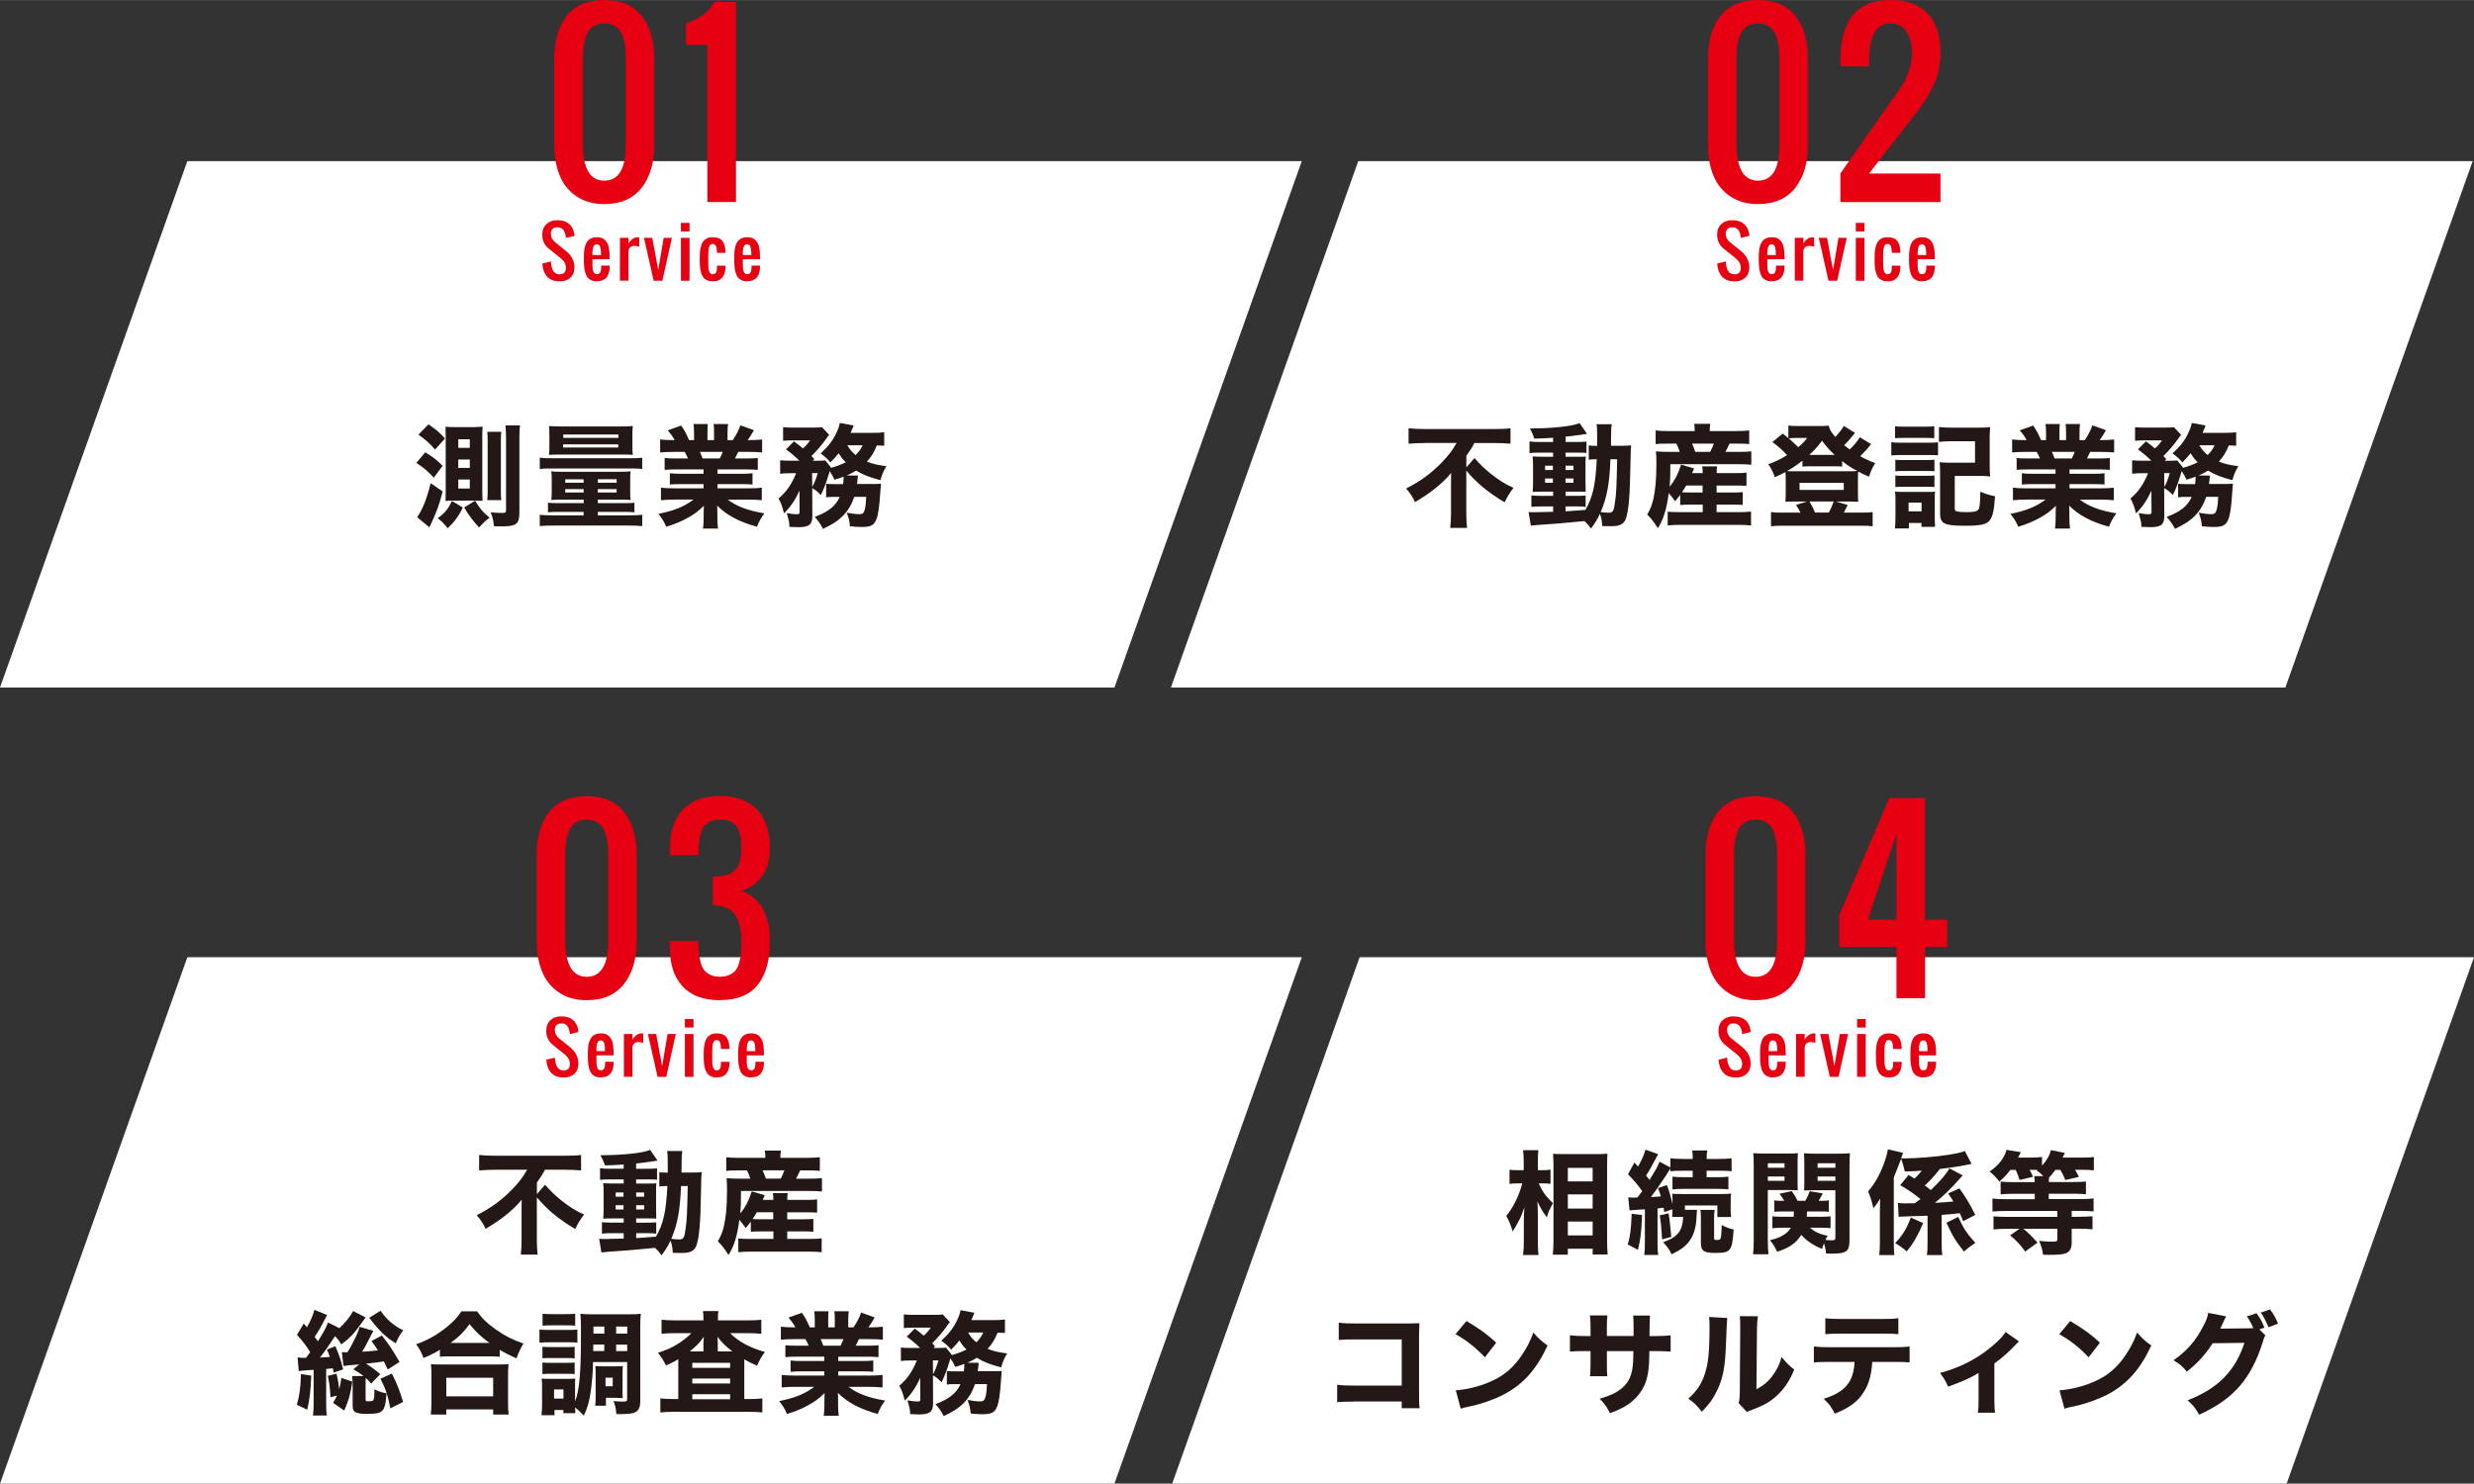<?xml version="1.0" encoding="UTF-8"?>
<svg id="_レイヤー_2" data-name="レイヤー_2" xmlns="http://www.w3.org/2000/svg" width="160.62mm" height="96.35mm" viewBox="0 0 455.31 273.11">
  <rect x="0" y="0" width="455.31" height="273.11" fill="#333333" stroke="none"/>
  <defs>
    <style>
      .cls-1 {
        fill: #fff;
      }

      .cls-2 {
        fill: #e60012;
      }

      .cls-3 {
        fill: #231815;
      }
    </style>
  </defs>
  <g id="WORD">
    <g>
      <polygon class="cls-1" points="34.48 29.65 239.58 29.65 205.1 126.56 0 126.56 34.48 29.65"/>
      <g>
        <g>
          <path class="cls-2" d="M111.22,37.56c-2,0-3.7-.47-5.11-1.42s-2.44-2.22-3.1-3.83c-.66-1.61-1-3.49-1-5.64v-15.78c0-3.38.77-6.04,2.3-7.98,1.53-1.94,3.84-2.91,6.9-2.91s5.35.97,6.89,2.92c1.54,1.95,2.31,4.6,2.31,7.97v15.78c0,3.3-.78,5.94-2.35,7.92-1.57,1.98-3.85,2.97-6.85,2.97ZM111.22,33.25c2.63,0,3.95-2.19,3.95-6.58v-15.78c0-.74-.03-1.4-.08-1.98-.06-.58-.17-1.17-.34-1.77-.17-.6-.4-1.09-.68-1.49-.28-.4-.66-.72-1.14-.97-.48-.25-1.05-.37-1.71-.37s-1.23.12-1.71.37-.86.57-1.14.97c-.28.4-.51.89-.68,1.49-.17.6-.28,1.19-.34,1.77s-.08,1.24-.08,1.98v15.78c0,.86.06,1.66.17,2.38.12.73.31,1.42.6,2.08.28.66.69,1.17,1.22,1.55.53.38,1.19.57,1.95.57Z"/>
          <path class="cls-2" d="M130.19,37.19V8.26h-3.95v-3.95c2.64-.95,4.4-2.26,5.26-3.95h3.95v36.82h-5.26Z"/>
        </g>
        <g>
          <path class="cls-2" d="M102.97,51.78c-.99,0-1.75-.29-2.28-.88s-.82-1.38-.88-2.39l1.58-.39c.08,1.58.6,2.37,1.58,2.37.79,0,1.18-.39,1.18-1.18,0-.23-.03-.45-.1-.65-.06-.2-.16-.38-.29-.55-.13-.17-.25-.3-.36-.4-.11-.1-.25-.23-.44-.37l-1.97-1.58c-.36-.28-.65-.64-.87-1.08s-.32-.94-.32-1.49c0-.81.25-1.46.76-1.94.51-.48,1.18-.72,2.01-.72.9,0,1.61.22,2.14.66.53.44.85,1.06.98,1.86.01.09.03.21.04.36l-1.58.39c0-.07-.01-.17-.03-.31-.07-.5-.23-.9-.47-1.21-.24-.3-.6-.45-1.08-.45-.38,0-.67.11-.88.32-.21.21-.31.51-.31.88,0,.62.26,1.14.79,1.56l1.97,1.58c1.05.85,1.58,1.87,1.58,3.05,0,.81-.25,1.44-.75,1.9-.5.46-1.17.68-2.01.68Z"/>
          <path class="cls-2" d="M109.81,51.78c-.38,0-.71-.07-1-.2-.28-.13-.51-.3-.67-.51-.17-.21-.3-.48-.4-.81-.1-.33-.17-.66-.21-.99-.04-.33-.06-.72-.07-1.16-.01-.35-.01-.69,0-1.04.01-.41.04-.78.08-1.09.04-.32.12-.63.23-.93.11-.3.25-.55.42-.74s.39-.35.67-.47c.28-.12.6-.18.97-.18.34,0,.63.04.89.13s.47.22.64.4c.17.18.31.38.43.59.11.22.2.48.26.79.06.31.1.62.12.92.02.3.03.65.03,1.04v.18h-3.16v.65c0,.15,0,.31,0,.47,0,.16.01.32.02.48,0,.16.03.31.07.45.04.14.08.27.14.37.05.11.13.19.23.25.1.06.21.09.34.09.16,0,.3-.03.41-.1.11-.06.19-.16.24-.29.05-.13.09-.25.11-.38s.03-.29.04-.48v-.33h1.57v.31c-.04.84-.24,1.48-.62,1.91-.38.43-.96.65-1.74.65ZM109.03,46.94h1.57v-.47c0-.21-.02-.39-.04-.55-.02-.16-.06-.31-.11-.47-.05-.16-.13-.28-.24-.36s-.24-.12-.39-.12-.29.04-.4.13c-.11.09-.19.21-.24.37-.05.16-.09.32-.11.48-.02.16-.03.34-.04.56v.43Z"/>
          <path class="cls-2" d="M114.09,51.67v-7.89h1.58v1.05c.16-.31.39-.58.7-.82.31-.23.65-.35,1.02-.35.01,0,.1,0,.25.02v1.74c-.29-.11-.58-.17-.88-.17-.33,0-.59.1-.8.3s-.3.46-.3.78v5.33h-1.58Z"/>
          <path class="cls-2" d="M120.3,51.67l-1.78-7.89h1.52l1.1,5.92,1-5.92h1.52l-1.76,7.89h-1.59Z"/>
          <path class="cls-2" d="M125.32,42.6v-1.58h1.58v1.58h-1.58ZM125.32,51.67v-7.89h1.58v7.89h-1.58Z"/>
          <path class="cls-2" d="M131.14,51.78c-.38,0-.71-.06-1-.19-.28-.13-.51-.29-.67-.5-.17-.21-.3-.47-.41-.79-.1-.32-.17-.64-.21-.96-.04-.32-.06-.69-.07-1.11-.01-.34-.01-.68,0-1.03,0-.42.03-.79.07-1.11s.11-.64.22-.96c.1-.32.24-.58.41-.78.17-.2.39-.37.67-.5.28-.13.61-.19,1-.19.83,0,1.43.22,1.79.67.36.45.55,1.11.58,1.99v.21h-1.58v-.22c0-.2-.02-.37-.04-.52-.02-.15-.06-.3-.11-.44s-.13-.26-.24-.34-.24-.12-.4-.12-.29.05-.39.14-.19.23-.24.4c-.06.17-.1.35-.12.53-.02.18-.04.39-.04.63-.02.51-.02,1.28,0,2.31,0,.23.02.42.05.59.02.17.06.33.12.49.06.16.14.28.24.37.11.09.24.13.39.13.14,0,.26-.03.36-.08.1-.05.18-.12.23-.2.05-.08.1-.18.13-.31s.05-.25.06-.37.01-.26.01-.43v-.19h1.58v.2c-.01.42-.06.78-.15,1.1-.09.32-.23.6-.41.84-.18.24-.43.42-.73.55-.3.13-.66.19-1.08.19Z"/>
          <path class="cls-2" d="M137.48,51.78c-.38,0-.71-.07-1-.2-.28-.13-.51-.3-.67-.51-.17-.21-.3-.48-.4-.81-.1-.33-.17-.66-.21-.99-.04-.33-.06-.72-.07-1.16-.01-.35-.01-.69,0-1.04.01-.41.04-.78.08-1.09.04-.32.12-.63.23-.93.11-.3.25-.55.42-.74s.39-.35.67-.47c.28-.12.6-.18.97-.18.34,0,.63.04.89.13s.47.22.64.4c.17.18.31.38.43.59.11.22.2.48.26.79.06.31.1.62.12.92.02.3.03.65.03,1.04v.18h-3.16v.65c0,.15,0,.31,0,.47,0,.16.01.32.02.48,0,.16.03.31.07.45.04.14.08.27.14.37.05.11.13.19.23.25.1.06.21.09.34.09.16,0,.3-.03.41-.1.11-.06.19-.16.24-.29.05-.13.09-.25.11-.38s.03-.29.04-.48v-.33h1.57v.31c-.04.84-.24,1.48-.62,1.91-.38.43-.96.65-1.74.65ZM136.7,46.94h1.57v-.47c0-.21-.02-.39-.04-.55-.02-.16-.06-.31-.11-.47-.05-.16-.13-.28-.24-.36s-.24-.12-.39-.12-.29.04-.4.13c-.11.09-.19.21-.24.37-.05.16-.09.32-.11.48-.02.16-.03.34-.04.56v.43Z"/>
        </g>
      </g>
      <g>
        <path class="cls-3" d="M78.27,83.26c1.36.82,2.16,1.44,3.19,2.49l-1.63,2.18c-1.07-1.17-1.87-1.87-3.21-2.72l1.65-1.96ZM81.46,90.46c-.68,2.66-1.01,3.58-2.43,6.61l-2.26-1.87c.97-1.36,1.75-3.29,2.49-6.26l2.2,1.52ZM78.86,78.11c1.46,1.01,2.12,1.56,3.03,2.61l-1.83,2.04c-.99-1.17-1.71-1.79-3.05-2.76l1.85-1.89ZM85.18,93.43c-.82,1.65-1.44,2.49-2.78,3.81-.74-.91-1.15-1.34-1.85-1.85,1.34-.97,1.89-1.67,2.63-3.17l2,1.21ZM83.25,92.15c-.51,0-.8.02-1.26.06.02-.54.04-.97.04-1.81v-10.17c0-.62-.02-.99-.04-1.69.43.06.86.08,1.61.08h3.68c.6-.02,1.11-.04,1.54-.08-.04.54-.06.95-.06,1.79v10.13c0,.82.02,1.26.06,1.73-.39-.02-.91-.04-1.26-.04h-4.32ZM84.34,82.44h2.12v-1.58h-2.12v1.58ZM84.34,86.12h2.12v-1.54h-2.12v1.54ZM84.34,89.93h2.12v-1.67h-2.12v1.67ZM87.43,92.17c.84,1.4,1.48,2.16,2.68,3.13-.7.49-1.11.89-1.94,1.79-1.13-1.19-1.85-2.18-2.74-3.68l2-1.24ZM89.67,92.05c.06-.47.08-.91.08-1.58v-9.41c0-.68-.02-1.15-.08-1.58h2.59c-.06.43-.08.91-.08,1.65v9.35c0,.7.02,1.17.08,1.58h-2.59ZM95.58,94.46c0,1.98-.6,2.43-3.15,2.43-.68,0-.86,0-1.52-.02-.12-1.15-.25-1.63-.6-2.57.76.08,1.3.12,2.06.12.64,0,.76-.08.76-.54v-13.22c0-.93-.04-1.63-.1-2.35h2.66c-.08.62-.1,1.17-.1,2.33v13.81Z"/>
        <path class="cls-3" d="M99.34,84.25c.64.08,1.11.1,2.2.1h14.47c1.09,0,1.61-.02,2.18-.1v2.08c-.56-.08-1.03-.1-2.08-.1h-14.59c-1.05,0-1.58.02-2.18.1v-2.08ZM103.33,91.97c-.78,0-1.28.02-1.87.06.06-.43.08-.82.08-1.67v-2.04c0-.72-.02-1.09-.08-1.56.45.06.97.08,1.96.08h10.7c.93,0,1.42-.02,1.94-.08-.06.49-.08.8-.08,1.54v2.08c0,.78.02,1.26.08,1.65-.62-.04-1.13-.06-1.87-.06h-4.16v.64h5.02c.89,0,1.34-.02,1.71-.08v1.77c-.45-.06-1.07-.08-1.85-.08h-4.88v.64h5.7c1.26,0,1.69-.02,2.47-.1v2.08c-.76-.08-1.4-.1-2.47-.1h-13.94c-1.03,0-1.71.02-2.45.1v-2.08c.78.08,1.21.1,2.45.1h5.62v-.64h-4.71c-.84,0-1.38.02-1.85.08v-1.77c.37.06.82.08,1.71.08h4.86v-.64h-4.08ZM103.15,83.67c-1.09,0-1.58.02-2.12.06.06-.47.08-.91.08-1.73v-1.87c0-.78-.02-1.19-.08-1.71.64.06,1.19.08,2.24.08h10.97c1.05,0,1.58-.02,2.22-.08-.06.51-.08.86-.08,1.71v1.87c0,.78.02,1.26.08,1.73-.54-.04-1.03-.06-2.12-.06h-11.2ZM103.64,82.37h10.15v-.58h-10.15v.58ZM103.66,80.6h10.15v-.62h-10.15v.62ZM104.03,88.22v.64h3.38v-.64h-3.38ZM104.03,90.03v.62h3.38v-.62h-3.38ZM110.02,88.86h3.46v-.64h-3.46v.64ZM110.02,90.65h3.46v-.62h-3.46v.62Z"/>
        <path class="cls-3" d="M124.36,86.41c-.91,0-1.36.02-2.04.08v-2.18c.6.06,1.07.08,2.04.08h2.26c-.31-.66-.39-.84-.62-1.21h-2.04c-.99,0-1.83.04-2.47.1v-2.39c.66.08,1.32.12,2.35.12h.31c-.35-.66-.58-.99-1.26-1.79l2.47-.89c.66.97.82,1.28,1.46,2.68h.91v-1.4c0-.64-.04-1.13-.1-1.56h2.63c-.04.37-.06.8-.06,1.44v1.52h1.21v-1.52c0-.62-.02-1.05-.08-1.44h2.66c-.06.37-.1.93-.1,1.56v1.4h.97c.7-1.07,1.03-1.69,1.4-2.72l2.49.89c-.43.76-.74,1.28-1.15,1.83h.29c1.09,0,1.71-.04,2.37-.12v2.39c-.64-.06-1.5-.1-2.51-.1h-1.89c-.37.78-.39.82-.6,1.21h2.14c.97,0,1.46-.02,2.06-.08v2.18c-.7-.06-1.13-.08-2.06-.08h-5.35v.8h4.38c.86,0,1.48-.02,2.06-.1v2.08c-.6-.06-1.17-.08-2.06-.08h-4.38v.78h5.6c1.19,0,1.94-.04,2.55-.12v2.31c-.8-.08-1.56-.12-2.53-.12h-3.73c1.58,1.24,3.73,2.04,6.73,2.53-.68.95-.95,1.44-1.36,2.47-3.25-.89-5.54-2.1-7.33-3.89.04.7.04.8.04,1.32v.84c0,.86.04,1.5.12,2.06h-2.76c.08-.62.12-1.26.12-2.06v-.82c0-.49,0-.56.04-1.3-1.13,1.07-1.73,1.52-2.92,2.18-1.21.68-2.43,1.19-4.01,1.67-.37-.89-.78-1.56-1.44-2.37,2.86-.56,4.8-1.36,6.46-2.63h-3.42c-1.01,0-1.77.04-2.57.12v-2.31c.66.08,1.4.12,2.55.12h5.29v-.78h-4.14c-.89,0-1.46.02-2.06.08v-2.08c.54.08,1.15.1,2.06.1h4.14v-.8h-5.13ZM132.47,84.39c.27-.56.35-.72.54-1.21h-4.2c.21.47.31.7.49,1.21h3.17Z"/>
        <path class="cls-3" d="M155.17,89.06c.04-.39.08-.78.08-1.13v-.19c-.6.23-.86.31-1.67.56-.33-.7-.51-1.05-.89-1.58q-.04.1-.19.64c-.41,1.4-.88,2.66-1.44,3.77-.6-.64-.95-.93-1.58-1.28l.02,5.17c0,1.54-.6,2.02-2.57,2.02-.45,0-.99-.02-1.65-.06-.02-.89-.04-.91-.49-2.53.93.16,1.38.21,1.85.21.41,0,.51-.08.51-.45l-.02-3.91c-.74,1.69-1.67,3.05-2.84,4.2-.35-1.38-.49-1.77-1.01-2.74,1.48-1.26,2.41-2.61,3.23-4.65h-1.28c-.72,0-1.19.02-1.65.1v-2.49c.54.06,1.01.08,1.81.08h1.73c-.97-.93-1.56-1.42-2.47-2.08l1.48-1.48c.82.62,1.07.8,1.65,1.3.58-.51.88-.86,1.3-1.48h-3.25c-.66,0-1.17.02-1.71.08v-2.51c.56.06,1.01.08,1.91.08h3.48c1.05,0,1.34-.02,1.77-.08l1.32,1.42c-.1.1-.27.31-.45.58-.86,1.24-2.04,2.59-2.82,3.31.19.19.27.29.54.56l-.29.31h.8c.72,0,1.13-.02,1.5-.06l1.05,1.28-.04.1c.93-.25,1.98-.64,2.76-1.03-.66-.68-.84-.93-1.32-1.67-.43.56-.72.89-1.5,1.69-.54-.66-1.05-1.13-1.81-1.65,1.5-1.4,2.2-2.31,2.92-3.81.33-.7.49-1.15.62-1.81l2.55.47q-.04.1-.12.31c-.08.19-.25.6-.45,1.05h3.95c.97,0,1.71-.04,2.24-.12v2.49c-.43-.04-.78-.06-1.36-.06-.51,1.28-.95,2-1.83,2.98,1.15.43,2,.64,3.6.84-.6.99-.76,1.4-1.11,2.57-2.12-.56-3.21-.99-4.47-1.77-.54.33-.97.58-1.73.91l2.08.02q-.02.14-.04.31t-.04.37c-.02.08-.02.1-.04.29,0,.16-.02.29-.06.58h2.82c.91,0,1.21-.02,1.58-.06q-.02.23-.04.58c-.02.14-.02.16-.06.7-.19,2.96-.39,4.38-.74,5.27-.43,1.11-1.03,1.42-2.7,1.42-.56,0-1.28-.04-2.16-.12-.1-1.01-.21-1.5-.6-2.51.99.19,1.75.27,2.33.27.64,0,.84-.21,1.03-1.01.14-.66.19-1.17.23-2.18h-2.2c-.97,2.8-2.59,4.47-5.76,5.89-.43-.84-.84-1.44-1.52-2.2,2.51-.93,3.83-1.98,4.61-3.68h-1.03c-.74,0-1.07.02-1.48.08v-2.49c.43.04.7.06,1.65.06h1.48ZM149.48,89.64c.37-.64.68-1.38,1.01-2.55h-1.03l.02,2.55ZM155.95,81.96c.37.68.84,1.24,1.52,1.81.64-.66.95-1.11,1.28-1.81h-2.8Z"/>
      </g>
    </g>
    <g>
      <polygon class="cls-1" points="249.97 29.65 455.07 29.65 420.59 126.56 215.49 126.56 249.97 29.65"/>
      <g>
        <g>
          <path class="cls-2" d="M323.54,37.56c-2,0-3.7-.47-5.11-1.42s-2.44-2.22-3.1-3.83c-.66-1.61-1-3.49-1-5.64v-15.78c0-3.38.77-6.04,2.3-7.98,1.53-1.94,3.84-2.91,6.9-2.91s5.35.97,6.89,2.92c1.54,1.95,2.31,4.6,2.31,7.97v15.78c0,3.3-.78,5.94-2.35,7.92-1.57,1.98-3.85,2.97-6.85,2.97ZM323.54,33.25c2.63,0,3.95-2.19,3.95-6.58v-15.78c0-.74-.03-1.4-.08-1.98-.06-.58-.17-1.17-.34-1.77s-.4-1.09-.68-1.49c-.28-.4-.66-.72-1.14-.97-.48-.25-1.05-.37-1.71-.37s-1.23.12-1.71.37-.86.57-1.14.97c-.28.4-.51.89-.68,1.49-.17.6-.28,1.19-.34,1.77s-.08,1.24-.08,1.98v15.78c0,.86.06,1.66.17,2.38.12.73.31,1.42.6,2.08.28.66.69,1.17,1.22,1.55.53.38,1.19.57,1.95.57Z"/>
          <path class="cls-2" d="M338.7,37.19v-5.26l9.23-13.15c.11-.15.35-.48.72-1,.37-.51.62-.86.74-1.05.12-.19.34-.51.64-.99.3-.47.51-.84.63-1.09.12-.25.27-.61.47-1.08.2-.47.34-.88.42-1.24.08-.36.16-.79.23-1.27.07-.49.1-.98.1-1.49,0-1.47-.34-2.71-1.02-3.73-.68-1.02-1.65-1.53-2.93-1.53-.75,0-1.4.19-1.93.55-.53.37-.94.88-1.22,1.54-.28.66-.48,1.35-.61,2.09-.12.73-.19,1.53-.19,2.39v1.32h-5.26v-1.32c0-3.45.74-6.13,2.22-8.03,1.48-1.9,3.81-2.86,6.99-2.86,2.99,0,5.27.84,6.84,2.52,1.58,1.68,2.36,4.03,2.36,7.06,0,1.14-.1,2.2-.3,3.19-.2.99-.51,1.93-.95,2.84-.43.9-.83,1.65-1.19,2.24-.36.59-.87,1.34-1.51,2.26l-9.21,11.84h13.15v5.26h-18.43Z"/>
        </g>
        <g>
          <path class="cls-2" d="M319.19,51.78c-.99,0-1.75-.29-2.28-.88s-.82-1.38-.88-2.39l1.58-.39c.08,1.58.6,2.37,1.58,2.37.79,0,1.18-.39,1.18-1.18,0-.23-.03-.45-.1-.65-.06-.2-.16-.38-.29-.55-.13-.17-.25-.3-.36-.4-.11-.1-.25-.23-.44-.37l-1.97-1.58c-.36-.28-.65-.64-.87-1.08s-.32-.94-.32-1.49c0-.81.25-1.46.76-1.94.51-.48,1.18-.72,2.01-.72.9,0,1.61.22,2.14.66.53.44.85,1.06.98,1.86.01.09.03.21.04.36l-1.58.39c0-.07-.01-.17-.03-.31-.07-.5-.23-.9-.47-1.21-.24-.3-.6-.45-1.08-.45-.38,0-.67.11-.88.32-.21.21-.31.51-.31.88,0,.62.26,1.14.79,1.56l1.97,1.58c1.05.85,1.58,1.87,1.58,3.05,0,.81-.25,1.44-.75,1.9-.5.46-1.17.68-2.01.68Z"/>
          <path class="cls-2" d="M326.03,51.78c-.38,0-.71-.07-1-.2-.28-.13-.51-.3-.67-.51-.17-.21-.3-.48-.4-.81-.1-.33-.17-.66-.21-.99-.04-.33-.06-.72-.07-1.16-.01-.35-.01-.69,0-1.04.01-.41.04-.78.08-1.09.04-.32.12-.63.23-.93.11-.3.25-.55.42-.74s.39-.35.67-.47c.28-.12.6-.18.97-.18.34,0,.63.04.89.13s.47.22.64.4c.17.18.31.38.43.59.11.22.2.48.26.79.06.31.1.62.12.92.02.3.03.65.03,1.04v.18h-3.16v.65c0,.15,0,.31,0,.47,0,.16.01.32.02.48,0,.16.03.31.07.45.04.14.08.27.14.37.05.11.13.19.23.25.1.06.21.09.34.09.16,0,.3-.03.41-.1.11-.06.19-.16.24-.29.05-.13.09-.25.11-.38s.03-.29.04-.48v-.33h1.57v.31c-.04.84-.24,1.48-.62,1.91-.38.43-.96.65-1.74.65ZM325.25,46.94h1.57v-.47c0-.21-.02-.39-.04-.55-.02-.16-.06-.31-.11-.47-.05-.16-.13-.28-.24-.36s-.24-.12-.39-.12-.29.04-.4.13c-.11.09-.19.21-.24.37-.05.16-.09.32-.11.48-.02.16-.03.34-.04.56v.43Z"/>
          <path class="cls-2" d="M330.31,51.67v-7.89h1.58v1.05c.16-.31.39-.58.7-.82.31-.23.65-.35,1.02-.35.01,0,.1,0,.25.02v1.74c-.29-.11-.58-.17-.88-.17-.33,0-.59.1-.8.3s-.3.46-.3.78v5.33h-1.58Z"/>
          <path class="cls-2" d="M336.51,51.67l-1.78-7.89h1.52l1.1,5.92,1-5.92h1.52l-1.76,7.89h-1.59Z"/>
          <path class="cls-2" d="M341.54,42.6v-1.58h1.58v1.58h-1.58ZM341.54,51.67v-7.89h1.58v7.89h-1.58Z"/>
          <path class="cls-2" d="M347.36,51.78c-.38,0-.71-.06-1-.19-.28-.13-.51-.29-.67-.5-.17-.21-.3-.47-.41-.79-.1-.32-.17-.64-.21-.96-.04-.32-.06-.69-.07-1.11-.01-.34-.01-.68,0-1.03,0-.42.03-.79.07-1.11s.11-.64.22-.96c.1-.32.24-.58.41-.78.17-.2.39-.37.67-.5.28-.13.61-.19,1-.19.83,0,1.43.22,1.79.67.36.45.55,1.11.58,1.99v.21h-1.58v-.22c0-.2-.02-.37-.04-.52-.02-.15-.06-.3-.11-.44s-.13-.26-.24-.34-.24-.12-.4-.12-.29.05-.39.14-.19.23-.24.4c-.06.17-.1.35-.12.53-.02.18-.04.39-.04.63-.02.51-.02,1.28,0,2.31,0,.23.02.42.05.59.02.17.06.33.12.49.06.16.14.28.24.37.11.09.24.13.39.13.14,0,.26-.03.36-.08.1-.05.18-.12.23-.2.05-.08.1-.18.13-.31s.05-.25.06-.37.01-.26.01-.43v-.19h1.58v.2c-.01.42-.06.78-.15,1.1-.09.32-.23.6-.41.84-.18.24-.43.42-.73.55-.3.13-.66.19-1.08.19Z"/>
          <path class="cls-2" d="M353.69,51.78c-.38,0-.71-.07-1-.2-.28-.13-.51-.3-.67-.51-.17-.21-.3-.48-.4-.81-.1-.33-.17-.66-.21-.99-.04-.33-.06-.72-.07-1.16-.01-.35-.01-.69,0-1.04.01-.41.04-.78.08-1.09.04-.32.12-.63.23-.93.11-.3.25-.55.42-.74s.39-.35.67-.47c.28-.12.6-.18.97-.18.34,0,.63.04.89.13s.47.22.64.4c.17.18.31.38.43.59.11.22.2.48.26.79.06.31.1.62.12.92.02.3.03.65.03,1.04v.18h-3.16v.65c0,.15,0,.31,0,.47,0,.16.01.32.02.48,0,.16.03.31.07.45.04.14.08.27.14.37.05.11.13.19.23.25.1.06.21.09.34.09.16,0,.3-.03.41-.1.11-.06.19-.16.24-.29.05-.13.09-.25.11-.38s.03-.29.04-.48v-.33h1.57v.31c-.04.84-.24,1.48-.62,1.91-.38.43-.96.65-1.74.65ZM352.92,46.94h1.57v-.47c0-.21-.02-.39-.04-.55-.02-.16-.06-.31-.11-.47-.05-.16-.13-.28-.24-.36s-.24-.12-.39-.12-.29.04-.4.13c-.11.09-.19.21-.24.37-.05.16-.09.32-.11.48-.02.16-.03.34-.04.56v.43Z"/>
        </g>
      </g>
      <g>
        <path class="cls-3" d="M262.3,81.55c-.93,0-2.14.04-3.07.12v-2.84c.91.1,1.87.14,2.98.14h12.82c1.28,0,2.28-.04,2.96-.14v2.84c-.86-.08-1.98-.12-2.9-.12h-3.75c-.45.86-.64,1.17-1.48,2.35v2.14l1.5-1.73c.99,1.13,1.79,1.91,2.96,2.86,1.5,1.19,2.7,1.96,4.22,2.63-.66.84-1.11,1.58-1.63,2.66-2.98-1.77-5.1-3.5-7.06-5.83v7.78c0,1.05.04,1.93.14,2.76h-3.09c.1-.82.14-1.77.14-2.78v-5.62c0-.58,0-.76.02-1.71-.7.89-1.67,1.83-2.94,2.86-1.03.8-2.08,1.54-3.71,2.51-.37-.86-.86-1.63-1.63-2.51,2.68-1.36,4.63-2.8,6.57-4.8,1.19-1.24,1.89-2.14,2.72-3.58h-5.8Z"/>
        <path class="cls-3" d="M285.8,80.58c-1.44.1-1.98.12-3.42.16-.23-.7-.41-1.13-.82-1.87,4.26-.02,7.84-.41,9.14-.99l1.38,2c-.12,0-.14,0-.29.02q-.12.02-.56.08s-.14.02-.33.06q-.58.08-2.78.35v.97h1.91c.99,0,1.42-.02,1.94-.08v2.1c-.31-.04-.51-.06-1.4-.06h-2.45v.76h2.04c.97,0,1.21,0,1.69-.04-.06.41-.06.76-.06,1.79v2.86q.02,1.38.04,1.85c-.37-.04-.82-.04-1.83-.04h-1.87v.78h1.71c1.05,0,1.44-.02,1.98-.06v2.1c-.35-.08-.66-.1-1.32-.1h-2.37v.91q1.13-.06,3.64-.27c1.36-2.31,1.87-4.65,2.1-9.32-.72,0-1.01.02-1.48.08v-2.63c.35.06.66.08,1.3.08h.25v-1.28c0-1.85-.02-2.12-.12-2.7h2.8c-.08.45-.12.84-.12,1.77,0,.12-.02.99-.02,2.2h1.73c.93,0,1.4-.02,1.98-.08-.08.82-.08.89-.14,3.95-.08,5.27-.31,7.97-.8,9.45-.33,1.07-1.09,1.48-2.68,1.48-.74,0-1.4,0-1.71-.02-.04-.95-.14-1.5-.41-2.26-.49,1.05-.8,1.56-1.65,2.72-.41-.58-.6-.8-1.19-1.38-4.88.47-4.98.47-8.6.72-.35.02-.72.06-1.28.12l-.41-2.51c.41.04.68.04,1.3.04.47,0,2-.04,3.21-.08v-.99h-2.04c-.68,0-1.38.02-1.96.08v-2.1c.6.06,1.03.08,1.98.08h2.02v-.78h-1.71c-1.01,0-1.46.02-2.06.04.06-.54.08-.97.08-1.93v-2.7c0-.97-.02-1.3-.08-1.89.6.04,1.15.06,2.06.06h1.71v-.76h-2.39c-.89,0-1.34.02-1.96.08v-2.14c.6.08,1.07.1,1.96.1h2.39v-.78ZM284.35,85.73v.78h1.44v-.78h-1.44ZM284.35,88.08v.78h1.44v-.78h-1.44ZM288.12,86.51h1.46v-.78h-1.46v.78ZM288.12,88.86h1.46v-.78h-1.46v.78ZM296.38,84.54c-.16,4.53-.66,7.1-1.79,9.72.6.08,1.09.12,1.4.12.84,0,1.03-.27,1.24-2,.23-1.61.27-2.43.39-7.84h-1.24Z"/>
        <path class="cls-3" d="M309.19,91.12c-.29.39-.45.62-.91,1.15-.41-.6-.7-.97-1.17-1.5-.39,2.96-.95,4.8-2,6.46-.84-1.3-1.13-1.69-1.96-2.51.6-1.07.86-1.73,1.13-2.86.37-1.61.56-3.71.56-6.5,0-.91-.02-1.54-.08-2.28.84.08,1.46.1,2.33.1h2.04c-.19-.62-.31-.89-.62-1.52h-1.67c-1.15,0-1.58.02-2.14.08v-2.51c.58.08,1.28.12,2.35.12h4.84c0-.58-.02-.86-.1-1.34h2.98c-.08.45-.12.74-.12,1.34h4.86c1.09,0,1.79-.04,2.41-.12v2.51c-.6-.06-1.07-.08-2.22-.08h-1.4c-.45.95-.49,1.05-.76,1.52h2.53c1.07,0,1.63-.02,2.24-.1v2.47c-.64-.08-1.26-.1-2.24-.1h-12.66c0,2.16-.02,2.84-.14,4.14.95-1.13,1.56-2.35,2.12-4.06l2.39.7q-.19.41-.37.86h1.96c0-.58-.04-.93-.1-1.24h2.74c-.06.41-.08.72-.08,1.24h3.56c1.01,0,1.42-.02,1.93-.1v2.45c-.66-.06-.93-.06-1.96-.06h-3.54v1.28h2.98c.97,0,1.36-.02,1.83-.08v2.37c-.66-.06-.88-.06-1.83-.06h-2.98v1.38h4.38c.82,0,1.4-.04,1.96-.1v2.55c-.64-.06-1.26-.1-2.02-.1h-11.3c-.68,0-1.21.02-2.02.1v-2.53c.58.06,1.05.08,1.96.08h4.49v-1.38h-2.26c-.74,0-1.26.02-1.89.06v-1.81ZM310.32,89.37c-.27.47-.41.7-.78,1.24.39.04.78.04,1.52.04h2.28v-1.28h-3.03ZM314.73,83.18c.29-.54.43-.84.68-1.52h-4.01c.25.56.39.91.6,1.52h2.74Z"/>
        <path class="cls-3" d="M344.36,81.74q-.14.16-.39.47c-.37.49-.99,1.13-1.63,1.77.88.49,1.58.82,2.78,1.26-.56.89-.8,1.42-1.15,2.51-1.01-.43-1.34-.6-1.98-.95-.04.37-.06.7-.06,1.28v2.76c0,.72.02,1.11.06,1.52q-.29-.02-1.4-.04h-2.68l2.14.64c-.33.64-.35.68-.45.86-.14.31-.19.37-.29.54h3.31c.99,0,1.44-.02,2.02-.1v2.61c-.6-.08-1.13-.1-2.2-.1h-14.31c-1.05,0-1.54.02-2.2.1v-2.61c.58.08,1.03.1,2.02.1h3.4c-.25-.54-.37-.74-.82-1.42l2.02-.62h-2.55c-.66,0-1.11.02-1.42.04.04-.56.06-.86.06-1.52v-2.74c0-.49-.02-.78-.06-1.21-.64.35-.97.51-1.94.95-.33-.97-.7-1.67-1.21-2.39,1.17-.39,2.16-.89,3.46-1.67-.99-1.07-1.61-1.61-2.7-2.41l1.89-1.56c.56.43.74.58,1.05.84v-2.33c.56.08.86.1,1.79.1h3.89c.97,0,1.3-.02,1.73-.08.25.86.45,1.17,1.23,2.08.78-.82,1.21-1.4,1.56-2.02l2.06,1.28c-.97,1.21-1.3,1.58-2,2.26.39.33.51.41,1.03.78.8-.76,1.44-1.52,1.85-2.24l2.08,1.26ZM331.72,84.8c-1.23.95-1.71,1.26-2.84,1.91.51.04.74.04,1.32.04h10.23c.64,0,.95-.02,1.38-.06-.12-.06-.23-.12-.29-.16-1.13-.62-1.65-.97-2.49-1.67v1.03c-.35-.04-.62-.06-1.28-.06h-4.88c-.45,0-.82.02-1.15.06v-1.09ZM330.32,80.62c-.39,0-.8.02-1.13.06.72.64,1.19,1.07,1.75,1.63.74-.62,1.03-.91,1.65-1.69h-2.26ZM331.19,90.18h8.13v-1.3h-8.13v1.3ZM337.65,83.73c-.95-.86-1.46-1.46-2.33-2.61-.78,1.07-1.32,1.65-2.33,2.61h4.65ZM336.56,94.35c.37-.64.58-1.13.91-2.04h-4.45c.47.8.68,1.21.99,2.04h2.55Z"/>
        <path class="cls-3" d="M348.06,81.39c.49.08.89.1,1.67.1h5.27c.86,0,1.17-.02,1.67-.08v2.41c-.41-.04-.68-.06-1.58-.06h-5.35c-.7,0-1.17.02-1.67.08v-2.45ZM348.74,97.26c.06-.66.1-1.32.1-2.02v-3.17c0-.64-.02-1.07-.08-1.58.49.06.72.06,1.54.06h4.49c.76,0,.99,0,1.32-.06-.04.41-.04.7-.04,1.42v3.71c0,.33.04,1.13.06,1.36h-2.51v-.72h-2.31v1.01h-2.57ZM348.76,78.46c.58.06.91.08,1.79.08h3.64c.89,0,1.21-.02,1.79-.08v2.2c-.54-.04-.99-.06-1.79-.06h-3.64c-.78,0-1.23.02-1.79.06v-2.2ZM348.82,84.62c.41.06.64.06,1.3.06h4.63c.64,0,.93-.02,1.26-.06v2.14c-.47-.06-.62-.06-1.26-.06h-4.63c-.68,0-.91,0-1.3.06v-2.14ZM348.82,87.52c.41.06.64.06,1.3.06h4.63c.66,0,.91-.02,1.26-.06v2.14c-.43-.06-.62-.06-1.3-.06h-4.61c-.62,0-.89.02-1.28.06v-2.14ZM351.25,94.13h2.39v-1.61h-2.39v1.61ZM359.75,93.55c0,.43.08.54.56.62.29.06.82.1,1.5.1,1.42,0,1.93-.1,2.24-.41.27-.27.37-1.11.41-3.36.97.43,1.79.68,2.7.84-.16,2.61-.41,3.77-1.05,4.53-.58.68-1.71.91-4.51.91-3.77,0-4.55-.39-4.55-2.24v-7.41c0-1.05-.02-1.36-.08-2.04.66.06,1.15.08,2.08.08h4.43v-3.95h-4.38c-.95,0-1.58.04-2.26.12v-2.74c.68.08,1.34.12,2.26.12h4.98c.99,0,1.54-.02,2.18-.1-.06.89-.08,1.19-.08,2.12v4.88c0,.89.02,1.42.08,2.08-.68-.08-1.13-.1-2.08-.1h-4.43v5.95Z"/>
        <path class="cls-3" d="M373.18,86.41c-.91,0-1.36.02-2.04.08v-2.18c.6.06,1.07.08,2.04.08h2.26c-.31-.66-.39-.84-.62-1.21h-2.04c-.99,0-1.83.04-2.47.1v-2.39c.66.08,1.32.12,2.35.12h.31c-.35-.66-.58-.99-1.26-1.79l2.47-.89c.66.97.82,1.28,1.46,2.68h.91v-1.4c0-.64-.04-1.13-.1-1.56h2.63c-.04.37-.06.8-.06,1.44v1.52h1.21v-1.52c0-.62-.02-1.05-.08-1.44h2.66c-.06.37-.1.93-.1,1.56v1.4h.97c.7-1.07,1.03-1.69,1.4-2.72l2.49.89c-.43.76-.74,1.28-1.15,1.83h.29c1.09,0,1.71-.04,2.37-.12v2.39c-.64-.06-1.5-.1-2.51-.1h-1.89c-.37.78-.39.82-.6,1.21h2.14c.97,0,1.46-.02,2.06-.08v2.18c-.7-.06-1.13-.08-2.06-.08h-5.35v.8h4.38c.86,0,1.48-.02,2.06-.1v2.08c-.6-.06-1.17-.08-2.06-.08h-4.38v.78h5.6c1.19,0,1.94-.04,2.55-.12v2.31c-.8-.08-1.56-.12-2.53-.12h-3.73c1.58,1.24,3.73,2.04,6.73,2.53-.68.95-.95,1.44-1.36,2.47-3.25-.89-5.54-2.1-7.33-3.89.04.7.04.8.04,1.32v.84c0,.86.04,1.5.12,2.06h-2.76c.08-.62.12-1.26.12-2.06v-.82c0-.49,0-.56.04-1.3-1.13,1.07-1.73,1.52-2.92,2.18-1.21.68-2.43,1.19-4.01,1.67-.37-.89-.78-1.56-1.44-2.37,2.86-.56,4.8-1.36,6.46-2.63h-3.42c-1.01,0-1.77.04-2.57.12v-2.31c.66.08,1.4.12,2.55.12h5.29v-.78h-4.14c-.89,0-1.46.02-2.06.08v-2.08c.54.08,1.15.1,2.06.1h4.14v-.8h-5.13ZM381.29,84.39c.27-.56.35-.72.54-1.21h-4.2c.21.47.31.7.49,1.21h3.17Z"/>
        <path class="cls-3" d="M403.99,89.06c.04-.39.08-.78.08-1.13v-.19c-.6.23-.86.31-1.67.56-.33-.7-.51-1.05-.89-1.58q-.04.1-.19.64c-.41,1.4-.88,2.66-1.44,3.77-.6-.64-.95-.93-1.59-1.28l.02,5.17c0,1.54-.6,2.02-2.57,2.02-.45,0-.99-.02-1.65-.06-.02-.89-.04-.91-.49-2.53.93.16,1.38.21,1.85.21.41,0,.51-.08.51-.45l-.02-3.91c-.74,1.69-1.67,3.05-2.84,4.2-.35-1.38-.49-1.77-1.01-2.74,1.48-1.26,2.41-2.61,3.23-4.65h-1.28c-.72,0-1.19.02-1.65.1v-2.49c.54.06,1.01.08,1.81.08h1.73c-.97-.93-1.56-1.42-2.47-2.08l1.48-1.48c.82.62,1.07.8,1.65,1.3.58-.51.88-.86,1.3-1.48h-3.25c-.66,0-1.17.02-1.71.08v-2.51c.56.06,1.01.08,1.91.08h3.48c1.05,0,1.34-.02,1.77-.08l1.32,1.42c-.1.1-.27.31-.45.58-.86,1.24-2.04,2.59-2.82,3.31.19.19.27.29.54.56l-.29.31h.8c.72,0,1.13-.02,1.5-.06l1.05,1.28-.04.1c.93-.25,1.98-.64,2.76-1.03-.66-.68-.84-.93-1.32-1.67-.43.56-.72.89-1.5,1.69-.54-.66-1.05-1.13-1.81-1.65,1.5-1.4,2.2-2.31,2.92-3.81.33-.7.49-1.15.62-1.81l2.55.47q-.04.1-.12.31c-.08.19-.25.6-.45,1.05h3.95c.97,0,1.71-.04,2.24-.12v2.49c-.43-.04-.78-.06-1.36-.06-.51,1.28-.95,2-1.83,2.98,1.15.43,2,.64,3.6.84-.6.99-.76,1.4-1.11,2.57-2.12-.56-3.21-.99-4.47-1.77-.54.33-.97.58-1.73.91l2.08.02q-.02.14-.04.31t-.04.37c-.02.08-.02.1-.04.29,0,.16-.02.29-.06.58h2.82c.91,0,1.21-.02,1.58-.06q-.02.23-.04.58c-.02.14-.02.16-.06.7-.19,2.96-.39,4.38-.74,5.27-.43,1.11-1.03,1.42-2.7,1.42-.56,0-1.28-.04-2.16-.12-.1-1.01-.21-1.5-.6-2.51.99.19,1.75.27,2.33.27.64,0,.84-.21,1.03-1.01.14-.66.19-1.17.23-2.18h-2.2c-.97,2.8-2.59,4.47-5.76,5.89-.43-.84-.84-1.44-1.52-2.2,2.51-.93,3.83-1.98,4.61-3.68h-1.03c-.74,0-1.07.02-1.48.08v-2.49c.43.04.7.06,1.65.06h1.48ZM398.31,89.64c.37-.64.68-1.38,1.01-2.55h-1.03l.02,2.55ZM404.77,81.96c.37.68.84,1.24,1.52,1.81.64-.66.95-1.11,1.28-1.81h-2.8Z"/>
      </g>
    </g>
    <g>
      <polygon class="cls-1" points="34.48 176.21 239.58 176.21 205.1 273.11 0 273.11 34.48 176.21"/>
      <g>
        <g>
          <path class="cls-2" d="M107.98,184.12c-2,0-3.7-.47-5.11-1.42s-2.44-2.22-3.1-3.83c-.66-1.61-1-3.49-1-5.64v-15.78c0-3.38.77-6.04,2.3-7.98,1.53-1.94,3.84-2.91,6.9-2.91s5.35.97,6.89,2.92c1.54,1.95,2.31,4.6,2.31,7.97v15.78c0,3.3-.78,5.94-2.35,7.92-1.57,1.98-3.85,2.97-6.85,2.97ZM107.98,179.81c2.63,0,3.95-2.19,3.95-6.58v-15.78c0-.74-.03-1.4-.08-1.98-.06-.58-.17-1.17-.34-1.77s-.4-1.09-.68-1.49c-.28-.4-.66-.72-1.14-.97-.48-.25-1.05-.37-1.71-.37s-1.23.12-1.71.37-.86.57-1.14.97c-.28.4-.51.89-.68,1.49-.17.6-.28,1.19-.34,1.77s-.08,1.24-.08,1.98v15.78c0,.86.06,1.66.17,2.38.12.73.31,1.42.6,2.08.28.66.69,1.17,1.22,1.55.53.38,1.19.57,1.95.57Z"/>
          <path class="cls-2" d="M132.49,184.12c-2.99,0-5.27-.84-6.84-2.52-1.58-1.68-2.36-4.03-2.36-7.06v-1.32h5.26c0,.82.02,1.52.07,2.11.05.58.15,1.17.31,1.78.16.6.37,1.09.65,1.45.27.36.66.66,1.15.89.49.23,1.08.35,1.77.35s1.27-.12,1.77-.35c.49-.23.88-.53,1.15-.89.27-.36.49-.85.65-1.45.16-.6.26-1.2.31-1.78.05-.58.07-1.28.07-2.11,0-2.11-.41-3.73-1.22-4.87-.81-1.14-2.16-1.71-4.04-1.71v-5.26c1.92,0,3.27-.39,4.07-1.18.79-.79,1.19-2.15,1.19-4.08,0-1.74-.29-3.05-.86-3.94-.58-.88-1.6-1.33-3.08-1.33-.69,0-1.27.12-1.77.35-.49.23-.88.53-1.15.89-.27.36-.49.85-.65,1.45-.16.6-.26,1.2-.31,1.78-.05.58-.07,1.28-.07,2.11h-5.26v-1.32c0-3.01.79-5.36,2.37-7.05,1.58-1.69,3.86-2.53,6.83-2.53s5.27.84,6.84,2.52c1.58,1.68,2.36,4.03,2.36,7.06,0,2.08-.47,3.79-1.4,5.13s-2.22,2.26-3.86,2.76c1.71.58,3.02,1.65,3.92,3.23.9,1.58,1.35,3.57,1.35,5.98,0,3.45-.74,6.13-2.22,8.03-1.48,1.9-3.81,2.86-6.99,2.86Z"/>
        </g>
        <g>
          <path class="cls-2" d="M103.7,198.34c-.99,0-1.75-.29-2.28-.88s-.82-1.38-.88-2.39l1.58-.39c.08,1.58.6,2.37,1.58,2.37.79,0,1.18-.39,1.18-1.18,0-.23-.03-.45-.1-.65-.06-.2-.16-.38-.29-.55-.13-.17-.25-.3-.36-.4-.11-.1-.25-.23-.44-.37l-1.97-1.58c-.36-.28-.65-.64-.87-1.08s-.32-.94-.32-1.49c0-.81.25-1.46.76-1.94.51-.48,1.18-.72,2.01-.72.9,0,1.61.22,2.14.66.53.44.85,1.06.98,1.86.01.09.03.21.04.36l-1.58.39c0-.07-.01-.17-.03-.31-.07-.5-.23-.9-.47-1.21-.24-.3-.6-.45-1.08-.45-.38,0-.67.11-.88.32-.21.21-.31.51-.31.88,0,.62.26,1.14.79,1.56l1.97,1.58c1.05.85,1.58,1.87,1.58,3.05,0,.81-.25,1.44-.75,1.9-.5.46-1.17.68-2.01.68Z"/>
          <path class="cls-2" d="M110.54,198.34c-.38,0-.71-.07-1-.2-.28-.13-.51-.3-.67-.51-.17-.21-.3-.48-.4-.81-.1-.33-.17-.66-.21-.99-.04-.33-.06-.72-.07-1.16-.01-.35-.01-.69,0-1.04.01-.41.04-.78.08-1.09.04-.32.12-.63.23-.93.11-.3.25-.55.42-.74s.39-.35.67-.47c.28-.12.6-.18.97-.18.34,0,.63.04.89.13s.47.22.64.4c.17.18.31.38.43.59.11.22.2.48.26.79.06.31.1.62.12.92.02.3.03.65.03,1.04v.18h-3.16v.65c0,.15,0,.31,0,.47,0,.16.01.32.02.48,0,.16.03.31.07.45.04.14.08.27.14.37.05.11.13.19.23.25.1.06.21.09.34.09.16,0,.3-.03.41-.1.11-.06.19-.16.24-.29.05-.13.09-.25.11-.38s.03-.29.04-.48v-.33h1.57v.31c-.04.84-.24,1.48-.62,1.91-.38.43-.96.65-1.74.65ZM109.76,193.49h1.57v-.47c0-.21-.02-.39-.04-.55-.02-.16-.06-.31-.11-.47-.05-.16-.13-.28-.24-.36s-.24-.12-.39-.12-.29.04-.4.13c-.11.09-.19.21-.24.37-.05.16-.09.32-.11.48-.02.16-.03.34-.04.56v.43Z"/>
          <path class="cls-2" d="M114.82,198.23v-7.89h1.58v1.05c.16-.31.39-.58.7-.82.31-.23.65-.35,1.02-.35.01,0,.1,0,.25.02v1.74c-.29-.11-.58-.17-.88-.17-.33,0-.59.1-.8.3s-.3.46-.3.78v5.33h-1.58Z"/>
          <path class="cls-2" d="M121.02,198.23l-1.78-7.89h1.52l1.1,5.92,1-5.92h1.52l-1.76,7.89h-1.59Z"/>
          <path class="cls-2" d="M126.05,189.15v-1.58h1.58v1.58h-1.58ZM126.05,198.23v-7.89h1.58v7.89h-1.58Z"/>
          <path class="cls-2" d="M131.87,198.34c-.38,0-.71-.06-1-.19-.28-.13-.51-.29-.67-.5-.17-.21-.3-.47-.41-.79-.1-.32-.17-.64-.21-.96-.04-.32-.06-.69-.07-1.11-.01-.34-.01-.68,0-1.03,0-.42.03-.79.07-1.11s.11-.64.22-.96c.1-.32.24-.58.41-.78.17-.2.39-.37.67-.5.28-.13.61-.19,1-.19.83,0,1.43.22,1.79.67.36.45.55,1.11.58,1.99v.21h-1.58v-.22c0-.2-.02-.37-.04-.52-.02-.15-.06-.3-.11-.44s-.13-.26-.24-.34-.24-.12-.4-.12-.29.05-.39.14-.19.23-.24.4c-.06.17-.1.35-.12.53-.02.18-.04.39-.04.63-.02.51-.02,1.28,0,2.31,0,.23.02.42.05.59.02.17.06.33.12.49.06.16.14.28.24.37.11.09.24.13.39.13.14,0,.26-.03.36-.08.1-.05.18-.12.23-.2.05-.08.1-.18.13-.31s.05-.25.06-.37.01-.26.01-.43v-.19h1.58v.2c-.01.42-.06.78-.15,1.1-.09.32-.23.6-.41.84-.18.24-.43.42-.73.55-.3.13-.66.19-1.08.19Z"/>
          <path class="cls-2" d="M138.2,198.34c-.38,0-.71-.07-1-.2-.28-.13-.51-.3-.67-.51-.17-.21-.3-.48-.4-.81-.1-.33-.17-.66-.21-.99-.04-.33-.06-.72-.07-1.16-.01-.35-.01-.69,0-1.04.01-.41.04-.78.08-1.09.04-.32.12-.63.23-.93.11-.3.25-.55.42-.74s.39-.35.67-.47c.28-.12.6-.18.97-.18.34,0,.63.04.89.13s.47.22.64.4c.17.18.31.38.43.59.11.22.2.48.26.79.06.31.1.62.12.92.02.3.03.65.03,1.04v.18h-3.16v.65c0,.15,0,.31,0,.47,0,.16.01.32.02.48,0,.16.03.31.07.45.04.14.08.27.14.37.05.11.13.19.23.25.1.06.21.09.34.09.16,0,.3-.03.41-.1.11-.06.19-.16.24-.29.05-.13.09-.25.11-.38s.03-.29.04-.48v-.33h1.57v.31c-.04.84-.24,1.48-.62,1.91-.38.43-.96.65-1.74.65ZM137.43,193.49h1.57v-.47c0-.21-.02-.39-.04-.55-.02-.16-.06-.31-.11-.47-.05-.16-.13-.28-.24-.36s-.24-.12-.39-.12-.29.04-.4.13c-.11.09-.19.21-.24.37-.05.16-.09.32-.11.48-.02.16-.03.34-.04.56v.43Z"/>
        </g>
      </g>
      <g>
        <path class="cls-3" d="M91.25,215.33c-.93,0-2.14.04-3.07.12v-2.84c.91.1,1.87.14,2.98.14h12.82c1.28,0,2.28-.04,2.96-.14v2.84c-.86-.08-1.98-.12-2.9-.12h-3.75c-.45.86-.64,1.17-1.48,2.35v2.14l1.5-1.73c.99,1.13,1.79,1.91,2.96,2.86,1.5,1.19,2.7,1.96,4.22,2.63-.66.84-1.11,1.58-1.63,2.66-2.98-1.77-5.1-3.5-7.06-5.83v7.78c0,1.05.04,1.93.14,2.76h-3.09c.1-.82.14-1.77.14-2.78v-5.62c0-.58,0-.76.02-1.71-.7.89-1.67,1.83-2.94,2.86-1.03.8-2.08,1.54-3.71,2.51-.37-.86-.86-1.63-1.63-2.51,2.68-1.36,4.63-2.8,6.57-4.8,1.19-1.24,1.89-2.14,2.72-3.58h-5.8Z"/>
        <path class="cls-3" d="M114.75,214.37c-1.44.1-1.98.12-3.42.16-.23-.7-.41-1.13-.82-1.87,4.26-.02,7.84-.41,9.14-.99l1.38,2c-.12,0-.14,0-.29.02q-.12.02-.56.08s-.14.02-.33.06q-.58.08-2.78.35v.97h1.91c.99,0,1.42-.02,1.94-.08v2.1c-.31-.04-.51-.06-1.4-.06h-2.45v.76h2.04c.97,0,1.21,0,1.69-.04-.06.41-.06.76-.06,1.79v2.86q.02,1.38.04,1.85c-.37-.04-.82-.04-1.83-.04h-1.87v.78h1.71c1.05,0,1.44-.02,1.98-.06v2.1c-.35-.08-.66-.1-1.32-.1h-2.37v.91q1.13-.06,3.64-.27c1.36-2.31,1.87-4.65,2.1-9.32-.72,0-1.01.02-1.48.08v-2.63c.35.06.66.08,1.3.08h.25v-1.28c0-1.85-.02-2.12-.12-2.7h2.8c-.08.45-.12.84-.12,1.77,0,.12-.02.99-.02,2.2h1.73c.93,0,1.4-.02,1.98-.08-.08.82-.08.89-.14,3.95-.08,5.27-.31,7.97-.8,9.45-.33,1.07-1.09,1.48-2.68,1.48-.74,0-1.4,0-1.71-.02-.04-.95-.14-1.5-.41-2.26-.49,1.05-.8,1.56-1.65,2.72-.41-.58-.6-.8-1.19-1.38-4.88.47-4.98.47-8.6.72-.35.02-.72.06-1.28.12l-.41-2.51c.41.04.68.04,1.3.04.47,0,2-.04,3.21-.08v-.99h-2.04c-.68,0-1.38.02-1.96.08v-2.1c.6.06,1.03.08,1.98.08h2.02v-.78h-1.71c-1.01,0-1.46.02-2.06.04.06-.54.08-.97.08-1.93v-2.7c0-.97-.02-1.3-.08-1.89.6.04,1.15.06,2.06.06h1.71v-.76h-2.39c-.89,0-1.34.02-1.96.08v-2.14c.6.08,1.07.1,1.96.1h2.39v-.78ZM113.31,219.51v.78h1.44v-.78h-1.44ZM113.31,221.86v.78h1.44v-.78h-1.44ZM117.08,220.29h1.46v-.78h-1.46v.78ZM117.08,222.64h1.46v-.78h-1.46v.78ZM125.33,218.32c-.16,4.53-.66,7.1-1.79,9.72.6.08,1.09.12,1.4.12.84,0,1.03-.27,1.24-2,.23-1.61.27-2.43.39-7.84h-1.24Z"/>
        <path class="cls-3" d="M138.15,224.91c-.29.39-.45.62-.91,1.15-.41-.6-.7-.97-1.17-1.5-.39,2.96-.95,4.8-2,6.46-.84-1.3-1.13-1.69-1.96-2.51.6-1.07.86-1.73,1.13-2.86.37-1.61.56-3.71.56-6.5,0-.91-.02-1.54-.08-2.28.84.08,1.46.1,2.33.1h2.04c-.19-.62-.31-.89-.62-1.52h-1.67c-1.15,0-1.58.02-2.14.08v-2.51c.58.08,1.28.12,2.35.12h4.84c0-.58-.02-.86-.1-1.34h2.98c-.08.45-.12.74-.12,1.34h4.86c1.09,0,1.79-.04,2.41-.12v2.51c-.6-.06-1.07-.08-2.22-.08h-1.4c-.45.95-.49,1.05-.76,1.52h2.53c1.07,0,1.63-.02,2.24-.1v2.47c-.64-.08-1.26-.1-2.24-.1h-12.66c0,2.16-.02,2.84-.14,4.14.95-1.13,1.56-2.35,2.12-4.06l2.39.7q-.19.41-.37.86h1.96c0-.58-.04-.93-.1-1.24h2.74c-.06.41-.08.72-.08,1.24h3.56c1.01,0,1.42-.02,1.93-.1v2.45c-.66-.06-.93-.06-1.96-.06h-3.54v1.28h2.98c.97,0,1.36-.02,1.83-.08v2.37c-.66-.06-.88-.06-1.83-.06h-2.98v1.38h4.38c.82,0,1.4-.04,1.96-.1v2.55c-.64-.06-1.26-.1-2.02-.1h-11.3c-.68,0-1.21.02-2.02.1v-2.53c.58.06,1.05.08,1.96.08h4.49v-1.38h-2.26c-.74,0-1.26.02-1.89.06v-1.81ZM139.28,223.16c-.27.47-.41.7-.78,1.24.39.04.78.04,1.52.04h2.28v-1.28h-3.03ZM143.68,216.96c.29-.54.43-.84.68-1.52h-4.01c.25.56.39.91.6,1.52h2.74Z"/>
        <path class="cls-3" d="M57.28,253.22c-.1,2.8-.29,4.34-.74,6.28l-1.91-.91c.49-1.71.68-3.01.76-5.64l1.89.27ZM55.98,249.96q.1,0,.35-.02.43-.56.76-1.03c-.86-1.36-1.36-2-2.43-3.19l1.24-2.08c.19.23.39.45.58.68.68-1.13,1.17-2.31,1.38-3.21l2.35.97q-.16.23-.51.95c-.62,1.21-.97,1.83-1.79,3.07.25.33.45.62.6.8.93-1.44,1.48-2.45,1.87-3.46l2.08,1.05c1.13-1.05,2.04-2.18,2.51-3.15l2.33,1.17q-.1.16-.33.45c-.06.08-.14.21-.27.37-1.52,2.16-2.24,2.92-3.89,4.16-.39-.68-.58-.93-1.15-1.52-1.11,1.69-2.04,3.01-2.78,3.93.95-.04,1.05-.06,1.83-.12-.14-.41-.25-.66-.54-1.34l1.54-.62c.62,1.34,1.05,2.57,1.44,4.26l-1.75.6c-.06-.39-.08-.51-.14-.8-.74.08-.91.08-1.23.12v6.36c0,1.09.02,1.63.12,2.2l-2.55.02c.08-.64.12-1.24.12-2.2v-6.22l-.86.06c-1.32.08-1.48.1-1.87.19l-.23-2.53c.51.06.7.08,1.11.08h.12ZM60.82,257.21c-.1-1.83-.21-2.63-.49-3.95l1.61-.39c.29,1.3.41,2,.49,2.86.21-.89.31-1.34.39-2.08l2.02.68c-.33,2.26-.66,3.42-1.48,5.33l-2.06-1.42c.33-.54.43-.74.72-1.34l-1.19.31ZM71.36,252.1c-.35-.76-.45-.95-.72-1.5-.95.16-1.5.25-3.27.43,1.01.64,1.85,1.26,2.61,1.93l-1.67,1.73c-.45-.51-.62-.7-.99-1.03-.04.41-.04.45-.04.82v3.07c0,.35.08.41.54.41.23,0,.51-.04.7-.08.19-.06.27-.23.33-.66q.04-.23.06-1.46c1.11.49,1.44.6,2.22.72-.25,3.46-.58,3.79-3.64,3.79-1.11,0-1.83-.12-2.2-.39-.27-.19-.39-.51-.39-1.15v-3.93c0-.51-.04-.99-.1-1.5h2.1c-.6-.47-.95-.7-1.87-1.24l1.09-.91c-.23.02-.31.04-.51.06-1.36.1-1.42.1-2.39.25l-.31-2.55c.31.02.35.02,1.03.02.45-.72.62-1.01,1.03-1.83.74-1.42.97-1.98,1.21-2.86l2.53.74c-1.32,2.59-1.56,3.07-2.08,3.85,1.09-.06,2.06-.14,2.92-.25-.37-.58-.58-.89-1.17-1.73l1.91-1.01c1.38,1.77,2.04,2.78,3.23,4.88l-2.16,1.38ZM70.04,241.28c1.03,1.56,2.49,2.82,4.18,3.6-.58.72-.91,1.32-1.38,2.39-1.69-1.01-2.94-2.18-4.53-4.24-.23-.27-.25-.31-.37-.45l2.1-1.3ZM72.12,252.85c.99,1.96,1.44,3.13,2.06,5.23l-2.35,1.17c-.41-2.24-.86-3.6-1.81-5.45l2.1-.95Z"/>
        <path class="cls-3" d="M80.98,248.46c-1.17.7-1.73.97-3.03,1.52-.43-1.09-.68-1.58-1.36-2.53,1.79-.62,3.4-1.48,5.02-2.68,1.5-1.13,2.45-2.08,3.31-3.38h2.88c.91,1.3,1.81,2.18,3.5,3.38,1.63,1.15,3.09,1.89,5.04,2.55-.6,1.01-.86,1.56-1.28,2.72-1.34-.58-1.96-.89-3.09-1.56v1.28c-.54-.06-1.05-.08-1.89-.08h-7.27c-.7,0-1.3.02-1.85.08v-1.3ZM79.28,260.4c.08-.7.12-1.28.12-2.22v-4.98c0-.89-.02-1.48-.1-2.08.47.04,1.01.06,1.87.06h10.56c.86,0,1.38-.02,1.87-.06-.08.58-.1,1.15-.1,2.08v5c0,.99.02,1.52.12,2.2h-2.86v-.95h-8.62v.95h-2.86ZM82.14,257.04h8.62v-3.42h-8.62v3.42ZM90.08,247.21c-1.58-1.17-2.53-2.04-3.66-3.46-1.13,1.52-1.96,2.35-3.5,3.46h7.16Z"/>
        <path class="cls-3" d="M99.28,244.74c.47.06.86.08,1.67.08h3.64c.86,0,1.15-.02,1.67-.08v2.41c-.41-.04-.68-.06-1.58-.06h-3.73c-.72,0-1.17.02-1.67.08v-2.43ZM109.14,250.73c-.02,1.73-.17,3.5-.39,5.19-.27,2-.6,3.19-1.3,4.67-.72-.76-1.07-1.09-1.61-1.5,0,.45.02.68.04,1.05h-2.2v-.58h-1.63v.95h-2.39c.06-.64.1-1.34.1-2v-3.19c0-.64-.02-1.01-.08-1.56.39.06.6.06,1.42.06h3.56q.97-.02,1.21-.06c-.04.37-.04.62-.04,1.44v2.78c.8-2,1.09-5.31,1.09-12.35,0-2.24-.02-2.88-.12-3.79.72.08,1.17.1,2.28.1h6.61c1.17,0,1.67-.02,2.24-.1-.08.78-.1,1.36-.1,2.49v13.73c0,.86-.25,1.48-.72,1.79-.39.25-.72.33-1.52.41-.41.02-1.15.06-1.48.06-.14,0-.39,0-.68-.02-.1-1.17-.23-1.69-.54-2.39.56.06,1.15.1,1.65.1.74,0,.88-.06.88-.47v-6.81h-6.3ZM99.83,247.91c.39.06.62.06,1.26.06h3.46c.66,0,.88,0,1.21-.06v2.14c-.37-.04-.6-.06-1.21-.06h-3.46c-.66,0-.88,0-1.26.06v-2.14ZM99.83,250.81c.39.06.62.06,1.26.06h3.44c.66,0,.91-.02,1.23-.06v2.14c-.37-.04-.62-.06-1.28-.06h-3.42c-.6,0-.84.02-1.23.06v-2.14ZM99.85,241.83c.51.06.89.08,1.75.08h2.51c.86,0,1.24-.02,1.75-.08v2.2c-.54-.04-.95-.06-1.75-.06h-2.51c-.78,0-1.21.02-1.75.06v-2.2ZM101.97,257.46h1.73v-1.69h-1.73v1.69ZM111.21,247.51h-2.02l-.02,1.19h2.04v-1.19ZM109.22,244.2v1.3h2v-1.3h-2ZM114.57,256.28c0,.6.02.84.04,1.09-.14-.02-.21-.02-.39-.02-.58-.02-.89-.04-.93-.04h-1.77v1.46h-1.98c.06-.43.08-.95.08-1.75v-4.12c0-.68-.02-1.03-.06-1.44.37.04.78.06,1.34.06h2.39c.66,0,1.07-.02,1.34-.06-.04.41-.06.74-.06,1.4v3.42ZM111.44,255.19h1.32v-1.58h-1.32v1.58ZM113.4,245.5h2.04v-1.3h-2.04v1.3ZM115.43,248.71v-1.19h-2.04v1.19h2.04Z"/>
        <path class="cls-3" d="M129.46,242.9c0-.72-.02-1.09-.1-1.56h2.86c-.08.43-.1.84-.1,1.56v.16h5.56c1.01,0,1.77-.04,2.43-.12v2.59c-.72-.08-1.5-.12-2.43-.12h-3.31c1.5,1.54,3.75,2.74,6.4,3.46-.66.93-.97,1.44-1.44,2.53-1.09-.47-1.52-.68-2.35-1.17v7.31h.97c1.03,0,1.71-.04,2.35-.12v2.59c-.62-.08-1.46-.12-2.57-.12h-13.63c-1.07,0-1.87.04-2.57.12v-2.59c.66.08,1.4.12,2.39.12h.91v-7.33c-.72.43-1.01.58-2.26,1.15-.49-.99-.76-1.4-1.48-2.33,1.63-.56,2.37-.86,3.42-1.5,1.03-.6,2-1.38,2.74-2.12h-3.09c-.93,0-1.71.04-2.41.12v-2.59c.58.08,1.5.12,2.63.12h5.1v-.16ZM129.46,248.77v-1.67c0-.06,0-.16.02-.27,0-.12,0-.21.02-.27q0-.29.02-.47c-.78,1.11-1.36,1.69-2.57,2.68h2.51ZM127.41,251.8h6.96v-.93h-6.96v.93ZM127.41,254.68h6.96v-.91h-6.96v.91ZM127.41,257.58h6.96v-.93h-6.96v.93ZM134.78,248.77c-1.21-.93-1.91-1.63-2.74-2.68q.02.14.02.45s.02.14.02.29c.02.1.02.21.02.27v1.67h2.68Z"/>
        <path class="cls-3" d="M146.58,249.74c-.91,0-1.36.02-2.04.08v-2.18c.6.06,1.07.08,2.04.08h2.26c-.31-.66-.39-.84-.62-1.21h-2.04c-.99,0-1.83.04-2.47.1v-2.39c.66.08,1.32.12,2.35.12h.31c-.35-.66-.58-.99-1.26-1.79l2.47-.89c.66.97.82,1.28,1.46,2.68h.91v-1.4c0-.64-.04-1.13-.1-1.56h2.63c-.04.37-.06.8-.06,1.44v1.52h1.21v-1.52c0-.62-.02-1.05-.08-1.44h2.66c-.06.37-.1.93-.1,1.56v1.4h.97c.7-1.07,1.03-1.69,1.4-2.72l2.49.89c-.43.76-.74,1.28-1.15,1.83h.29c1.09,0,1.71-.04,2.37-.12v2.39c-.64-.06-1.5-.1-2.51-.1h-1.89c-.37.78-.39.82-.6,1.21h2.14c.97,0,1.46-.02,2.06-.08v2.18c-.7-.06-1.13-.08-2.06-.08h-5.35v.8h4.38c.86,0,1.48-.02,2.06-.1v2.08c-.6-.06-1.17-.08-2.06-.08h-4.38v.78h5.6c1.19,0,1.94-.04,2.55-.12v2.31c-.8-.08-1.56-.12-2.53-.12h-3.73c1.58,1.23,3.73,2.04,6.73,2.53-.68.95-.95,1.44-1.36,2.47-3.25-.89-5.54-2.1-7.33-3.89.04.7.04.8.04,1.32v.84c0,.86.04,1.5.12,2.06h-2.76c.08-.62.12-1.26.12-2.06v-.82c0-.49,0-.56.04-1.3-1.13,1.07-1.73,1.52-2.92,2.18-1.21.68-2.43,1.19-4.01,1.67-.37-.89-.78-1.56-1.44-2.37,2.86-.56,4.8-1.36,6.46-2.63h-3.42c-1.01,0-1.77.04-2.57.12v-2.31c.66.08,1.4.12,2.55.12h5.29v-.78h-4.14c-.89,0-1.46.02-2.06.08v-2.08c.54.08,1.15.1,2.06.1h4.14v-.8h-5.13ZM154.69,247.72c.27-.56.35-.72.54-1.21h-4.2c.21.47.31.7.49,1.21h3.17Z"/>
        <path class="cls-3" d="M177.39,252.39c.04-.39.08-.78.08-1.13v-.19c-.6.23-.86.31-1.67.56-.33-.7-.51-1.05-.89-1.58q-.04.1-.19.64c-.41,1.4-.88,2.66-1.44,3.77-.6-.64-.95-.93-1.58-1.28l.02,5.17c0,1.54-.6,2.02-2.57,2.02-.45,0-.99-.02-1.65-.06-.02-.89-.04-.91-.49-2.53.93.16,1.38.21,1.85.21.41,0,.51-.08.51-.45l-.02-3.91c-.74,1.69-1.67,3.05-2.84,4.2-.35-1.38-.49-1.77-1.01-2.74,1.48-1.26,2.41-2.61,3.23-4.65h-1.28c-.72,0-1.19.02-1.65.1v-2.49c.54.06,1.01.08,1.81.08h1.73c-.97-.93-1.56-1.42-2.47-2.08l1.48-1.48c.82.62,1.07.8,1.65,1.3.58-.51.88-.86,1.3-1.48h-3.25c-.66,0-1.17.02-1.71.08v-2.51c.56.06,1.01.08,1.91.08h3.48c1.05,0,1.34-.02,1.77-.08l1.32,1.42c-.1.1-.27.31-.45.58-.86,1.24-2.04,2.59-2.82,3.31.19.19.27.29.54.56l-.29.31h.8c.72,0,1.13-.02,1.5-.06l1.05,1.28-.04.1c.93-.25,1.98-.64,2.76-1.03-.66-.68-.84-.93-1.32-1.67-.43.56-.72.89-1.5,1.69-.54-.66-1.05-1.13-1.81-1.65,1.5-1.4,2.2-2.31,2.92-3.81.33-.7.49-1.15.62-1.81l2.55.47q-.04.1-.12.31c-.08.19-.25.6-.45,1.05h3.95c.97,0,1.71-.04,2.24-.12v2.49c-.43-.04-.78-.06-1.36-.06-.51,1.28-.95,2-1.83,2.98,1.15.43,2,.64,3.6.84-.6.99-.76,1.4-1.11,2.57-2.12-.56-3.21-.99-4.47-1.77-.54.33-.97.58-1.73.91l2.08.02q-.02.14-.04.31t-.04.37c-.02.08-.02.1-.04.29,0,.16-.02.29-.06.58h2.82c.91,0,1.21-.02,1.58-.06q-.02.23-.04.58c-.02.14-.02.16-.06.7-.19,2.96-.39,4.38-.74,5.27-.43,1.11-1.03,1.42-2.7,1.42-.56,0-1.28-.04-2.16-.12-.1-1.01-.21-1.5-.6-2.51.99.19,1.75.27,2.33.27.64,0,.84-.21,1.03-1.01.14-.66.19-1.17.23-2.18h-2.2c-.97,2.8-2.59,4.47-5.76,5.89-.43-.84-.84-1.44-1.52-2.2,2.51-.93,3.83-1.98,4.61-3.68h-1.03c-.74,0-1.07.02-1.48.08v-2.49c.43.04.7.06,1.65.06h1.48ZM171.71,252.97c.37-.64.68-1.38,1.01-2.55h-1.03l.02,2.55ZM178.17,245.29c.37.68.84,1.24,1.52,1.81.64-.66.95-1.11,1.28-1.81h-2.8Z"/>
      </g>
    </g>
    <g>
      <polygon class="cls-1" points="250.22 176.21 455.31 176.21 420.83 273.11 215.73 273.11 250.22 176.21"/>
      <g>
        <g>
          <path class="cls-2" d="M323.09,184.12c-2,0-3.7-.47-5.11-1.42s-2.44-2.22-3.1-3.83c-.67-1.61-1-3.49-1-5.64v-15.78c0-3.38.77-6.04,2.3-7.98,1.53-1.94,3.84-2.91,6.9-2.91s5.35.97,6.89,2.92,2.31,4.6,2.31,7.97v15.78c0,3.3-.78,5.94-2.35,7.92-1.57,1.98-3.85,2.97-6.85,2.97ZM323.09,179.81c2.63,0,3.95-2.19,3.95-6.58v-15.78c0-.74-.03-1.4-.08-1.98s-.17-1.17-.34-1.77-.4-1.09-.68-1.49c-.28-.4-.66-.72-1.14-.97s-1.05-.37-1.71-.37-1.23.12-1.71.37c-.48.25-.86.57-1.14.97-.28.4-.51.89-.68,1.49-.17.6-.28,1.19-.34,1.77s-.08,1.24-.08,1.98v15.78c0,.86.06,1.66.17,2.38.12.73.31,1.42.6,2.08.28.66.69,1.17,1.22,1.55.53.38,1.18.57,1.95.57Z"/>
          <path class="cls-2" d="M349.02,183.75v-9.45h-10.52v-5.86l9.21-21.54h6.58v22.42h4.07v4.97h-4.07v9.45h-5.26ZM343.76,169.32h5.26v-15.82l-5.26,15.82Z"/>
        </g>
        <g>
          <path class="cls-2" d="M319.44,198.34c-.99,0-1.75-.29-2.28-.88-.52-.58-.82-1.38-.88-2.39l1.58-.39c.08,1.58.6,2.37,1.58,2.37.79,0,1.18-.39,1.18-1.18,0-.23-.03-.45-.1-.65-.06-.2-.16-.38-.29-.55-.13-.17-.25-.3-.36-.4-.11-.1-.25-.23-.44-.37l-1.97-1.58c-.36-.28-.65-.64-.87-1.08s-.32-.94-.32-1.49c0-.81.25-1.46.76-1.94.51-.48,1.18-.72,2.01-.72.9,0,1.61.22,2.14.66.53.44.85,1.06.98,1.86.01.09.03.21.04.36l-1.58.39c0-.07-.01-.17-.03-.31-.07-.5-.23-.9-.47-1.21-.25-.3-.6-.45-1.08-.45-.38,0-.67.11-.88.32-.21.21-.31.51-.31.88,0,.62.26,1.14.79,1.56l1.97,1.58c1.05.85,1.58,1.87,1.58,3.05,0,.81-.25,1.44-.75,1.9-.5.46-1.17.68-2.01.68Z"/>
          <path class="cls-2" d="M326.27,198.34c-.38,0-.71-.07-1-.2-.28-.13-.5-.3-.67-.51-.17-.21-.3-.48-.4-.81-.1-.33-.17-.66-.21-.99-.04-.33-.06-.72-.07-1.16-.01-.35-.01-.69,0-1.04.01-.41.04-.78.08-1.09.04-.32.12-.63.22-.93.11-.3.25-.55.42-.74s.39-.35.67-.47c.28-.12.6-.18.97-.18.34,0,.63.04.89.13s.47.22.64.4c.17.18.31.38.43.59.11.22.2.48.26.79s.1.62.12.92c.02.3.03.65.03,1.04v.18h-3.16v.65c0,.15,0,.31,0,.47,0,.16.01.32.02.48,0,.16.03.31.07.45s.08.27.14.37c.05.11.13.19.22.25.1.06.21.09.34.09.17,0,.3-.03.41-.1.11-.06.19-.16.24-.29.05-.13.09-.25.11-.38s.03-.29.04-.48v-.33h1.57v.31c-.04.84-.24,1.48-.62,1.91-.38.43-.96.65-1.74.65ZM325.5,193.49h1.57v-.47c0-.21-.02-.39-.04-.55-.02-.16-.06-.31-.11-.47-.05-.16-.13-.28-.24-.36-.11-.08-.24-.12-.39-.12s-.29.04-.4.13c-.11.09-.19.21-.24.37-.05.16-.09.32-.11.48-.02.16-.03.34-.04.56v.43Z"/>
          <path class="cls-2" d="M330.55,198.23v-7.89h1.58v1.05c.16-.31.39-.58.7-.82.31-.23.65-.35,1.02-.35.01,0,.1,0,.25.02v1.74c-.29-.11-.58-.17-.88-.17-.33,0-.59.1-.79.3s-.3.46-.3.78v5.33h-1.58Z"/>
          <path class="cls-2" d="M336.76,198.23l-1.78-7.89h1.52l1.1,5.92,1-5.92h1.52l-1.76,7.89h-1.59Z"/>
          <path class="cls-2" d="M341.78,189.15v-1.58h1.58v1.58h-1.58ZM341.78,198.23v-7.89h1.58v7.89h-1.58Z"/>
          <path class="cls-2" d="M347.6,198.34c-.38,0-.71-.06-1-.19-.28-.13-.51-.29-.67-.5-.17-.21-.3-.47-.41-.79s-.17-.64-.21-.96c-.04-.32-.06-.69-.07-1.11-.01-.34-.01-.68,0-1.03,0-.42.03-.79.07-1.11s.11-.64.22-.96c.11-.32.24-.58.41-.78.17-.2.39-.37.67-.5s.61-.19,1-.19c.83,0,1.43.22,1.79.67.36.45.56,1.11.58,1.99v.21h-1.58v-.22c0-.2-.02-.37-.04-.52s-.06-.3-.11-.44-.13-.26-.24-.34c-.11-.08-.24-.12-.4-.12s-.29.05-.39.14c-.11.09-.19.23-.24.4-.05.17-.1.35-.12.53s-.04.39-.04.63c-.02.51-.02,1.28,0,2.31,0,.23.02.42.05.59.02.17.06.33.12.49.05.16.14.28.24.37.11.09.24.13.39.13.14,0,.26-.03.36-.08.1-.05.18-.12.23-.2.05-.08.1-.18.13-.31.03-.13.05-.25.06-.37,0-.11.01-.26.01-.43v-.19h1.58v.2c-.01.42-.06.78-.15,1.1-.09.32-.23.6-.41.84-.18.24-.42.42-.73.55-.3.13-.66.19-1.08.19Z"/>
          <path class="cls-2" d="M353.94,198.34c-.38,0-.71-.07-1-.2-.28-.13-.5-.3-.67-.51-.17-.21-.3-.48-.4-.81-.1-.33-.17-.66-.21-.99-.04-.33-.06-.72-.07-1.16-.01-.35-.01-.69,0-1.04.01-.41.04-.78.08-1.09.04-.32.12-.63.22-.93.11-.3.25-.55.42-.74s.39-.35.67-.47c.28-.12.6-.18.97-.18.34,0,.63.04.89.13s.47.22.64.4c.17.18.31.38.43.59.11.22.2.48.26.79s.1.62.12.92c.02.3.03.65.03,1.04v.18h-3.16v.65c0,.15,0,.31,0,.47,0,.16.01.32.02.48,0,.16.03.31.07.45s.08.27.14.37c.05.11.13.19.22.25.1.06.21.09.34.09.17,0,.3-.03.41-.1.11-.06.19-.16.24-.29.05-.13.09-.25.11-.38s.03-.29.04-.48v-.33h1.57v.31c-.04.84-.24,1.48-.62,1.91-.38.43-.96.65-1.74.65ZM353.16,193.49h1.57v-.47c0-.21-.02-.39-.04-.55-.02-.16-.06-.31-.11-.47-.05-.16-.13-.28-.24-.36-.11-.08-.24-.12-.39-.12s-.29.04-.4.13c-.11.09-.19.21-.24.37-.05.16-.09.32-.11.48-.02.16-.03.34-.04.56v.43Z"/>
        </g>
      </g>
      <g>
        <path class="cls-3" d="M283.19,217.85c.7,1.54,1.26,2.33,2.61,3.64-.68,1.26-.76,1.42-1.13,2.59-.78-1.05-1.13-1.63-1.73-2.92.06.89.08,1.42.08,2.45v4.82c0,1.01.04,1.96.12,2.59h-2.84c.1-.72.14-1.52.14-2.59v-3.4c0-.89.04-2.18.1-2.78-.43,1.23-.62,1.73-1.07,2.57-.43.84-.78,1.42-1.09,1.87-.33-1.17-.68-2.02-1.17-2.86,1.28-1.54,2.39-3.81,2.94-5.99h-.84c-.66,0-1.11.02-1.5.1v-2.63c.39.08.82.1,1.54.1h1.07v-1.52c0-1.05-.04-1.52-.12-2.16h2.82c-.08.58-.1,1.21-.1,2.14v1.54h1.03c.49,0,.91-.04,1.3-.1v2.61c-.41-.06-.84-.08-1.25-.08h-.91ZM285.78,230.96c.08-.82.12-1.71.12-2.7v-13.71c0-.68-.02-1.19-.08-2.16.58.04,1.13.06,1.92.06h6.2c.86,0,1.44-.02,1.89-.08-.04.64-.06,1.23-.06,2.12v13.77c0,1.05.02,1.96.1,2.66h-2.76v-1.05h-4.57v1.09h-2.76ZM288.54,217.47h4.57v-2.49h-4.57v2.49ZM288.54,222.48h4.57v-2.61h-4.57v2.61ZM288.54,227.42h4.57v-2.55h-4.57v2.55Z"/>
        <path class="cls-3" d="M302.2,223.67c-.12,3.19-.27,4.38-.76,6.4l-1.87-.99c.47-1.65.6-2.66.72-5.64l1.91.23ZM299.65,220.4c.33.04.49.06.95.06.1,0,.29,0,.74-.02q.1-.12.29-.37c.12-.14.19-.25.6-.8-.68-.99-1.52-1.98-2.61-3.11l1.17-2.16.68.74c.62-1.07,1.11-2.2,1.36-3.11l2.33.84c-.14.23-.21.35-.45.82-.56,1.11-1.24,2.31-1.77,3.11q.33.41.64.8c1.28-2.08,1.52-2.51,1.83-3.36l2,1.07v-1.69c.64.08,1.34.12,2.39.12h1.73c0-.74-.02-1.09-.1-1.56h2.78c-.1.45-.12.76-.12,1.56h2.24c1.01,0,1.75-.04,2.35-.12v2.39c-.54-.08-1.15-.1-2.29-.1h-2.31v1.19h1.87c1.03,0,1.52-.02,2.14-.1v2.35c-.49-.08-1.13-.1-2.12-.1h-6.03c-1.03,0-1.58.02-2.14.1v-2.35c.6.08,1.13.1,2.16.1h1.56v-1.19h-1.77c-1.13,0-1.79.02-2.35.1v-.51q-.17.23-.86,1.38c-.64,1.01-1.98,2.92-2.7,3.87.95-.04,1.07-.06,1.83-.12-.16-.54-.25-.8-.54-1.52l1.65-.56c.47,1.3.72,2.18,1.03,3.52v-.41c0-.82-.02-1.15-.06-1.52.39.04.76.06,1.81.06h7.14c.91,0,1.4-.02,1.89-.08-.06.41-.08.8-.08,1.52v1.21c0,.68.02,1.17.08,1.58h-2.53v-2.12h-5.97v.8h2.22q-.04.37-.1,1.56c-.08,1.79-.56,3.27-1.4,4.32-.74.93-1.44,1.44-3.17,2.31-.43-.93-.89-1.56-1.58-2.22,1.07-.41,1.44-.58,1.93-.91,1.21-.82,1.69-1.85,1.77-3.75h-2.02c.04-.47.06-.66.06-1.42l-1.5.51-.14-.78c-.45.06-.64.08-1.11.12v6.36c0,1.09.02,1.58.12,2.2h-2.57c.1-.68.12-1.15.12-2.2v-6.2c-.33.02-.6.04-.78.04-.37.04-.66.06-.76.06-.7.04-.97.06-1.28.12l-.25-2.47ZM307.08,223.36c.16.97.21,1.4.29,2.22q.16,1.56.21,2.1l-1.69.47c-.14-2.41-.21-2.96-.43-4.43l1.63-.37ZM315.56,222.72c-.06.39-.1.78-.1,1.34v3.83c0,.31.08.37.49.37.33,0,.58-.08.66-.19.14-.23.23-1.11.25-2.57.74.41,1.4.66,2.2.82-.29,4.03-.51,4.32-3.46,4.32-2.02,0-2.57-.39-2.57-1.83v-4.75c0-.6-.02-.95-.1-1.34h2.63Z"/>
        <path class="cls-3" d="M325.35,228.3c0,1.26.04,1.98.12,2.59h-2.84c.08-.64.12-1.32.12-2.66v-13.61c0-1.11-.02-1.69-.08-2.35.56.06,1.07.08,2.1.08h4.01c1.09,0,1.56-.02,2.1-.08-.04.6-.06,1.09-.06,1.91v3.11c0,.99.02,1.42.04,1.81-.47-.02-1.15-.04-1.79-.04h-3.73v9.22ZM325.35,214.96h3.07v-.82h-3.07v.82ZM325.35,217.37h3.07v-.8h-3.07v.8ZM333.09,226c.93.78,1.77,1.17,3.25,1.5-.18.33-.25.43-.39.74.49.06.74.08,1.05.08.68,0,.78-.06.78-.51v-8.71h-3.97c-.66,0-1.15.02-1.79.04.04-.51.04-.89.04-1.83v-3.11c0-.76-.02-1.32-.06-1.91.56.06,1.03.08,2.1.08h4.26c1.05,0,1.54-.02,2.1-.08-.06.76-.08,1.28-.08,2.33v13.56c0,2.2-.51,2.59-3.31,2.59q-.23,0-1.01-.02c-.08-.82-.18-1.26-.37-1.89-.17.39-.21.54-.35,1.03-1.48-.54-2.86-1.46-3.83-2.57-.97,1.52-2.2,2.39-4.45,3.11-.43-.93-.76-1.46-1.34-2.12,1.24-.33,1.79-.51,2.41-.91.68-.39,1.07-.78,1.46-1.4h-1.65c-.64,0-1.21.04-1.75.1v-2.2c.43.06.84.08,1.56.08h2.35c.02-.31.04-.43.04-.97h-2.24c-.62,0-.97.02-1.36.06v-2.1c.37.06.68.08,1.3.08h.54c-.27-.45-.45-.72-.88-1.3l2.26-.49c.43.62.7,1.05,1.07,1.79h1.42c.35-.62.51-.97.82-1.77l2.39.41c-.27.56-.41.78-.76,1.36h.51c.62,0,.97-.02,1.36-.08v2.1c-.37-.04-.74-.06-1.34-.06h-2.66c-.02.47-.04.62-.06.97h2.8c.74,0,1.17-.02,1.58-.08v2.18c-.51-.06-.91-.08-1.61-.08h-2.2ZM334.51,214.96h3.27v-.82h-3.27v.82ZM334.51,217.37h3.27v-.8h-3.27v.8Z"/>
        <path class="cls-3" d="M352.39,221.49c.56-.39.66-.47,1.05-.76-1.15-.95-2.29-1.73-3.73-2.57l1.54-1.87c.51.31.66.39,1.09.66.45-.39.88-.89,1.36-1.46-.99.08-1.61.12-3.15.16q-.21-1.09-.66-2.35c-.18.49-.64,1.65-1.36,3.46v11.84c0,1.01.02,1.54.1,2.43h-2.78c.1-.93.12-1.4.12-2.41v-5.5c0-.14.02-.97.04-2.47-.56.93-.66,1.07-1.24,1.77-.25-1.13-.47-1.91-.97-3.11,1.15-1.32,2.08-2.9,2.84-4.92.43-1.13.7-2.08.8-2.82l2.8.64c-.19.47-.23.64-.37,1.03h.62c2.12,0,5.74-.29,7.95-.64,1.83-.29,2.7-.49,3.15-.74l1.26,2.39q-.45.08-1.15.23c-1.11.23-3.13.54-4.69.7-1.07,1.36-1.77,2.14-2.78,3.05.6.43.76.56,1.11.84,1.65-1.54,2.98-3.11,3.42-3.99l2.45,1.28q-.16.14-.7.78c-1.11,1.32-2.96,3.11-4.41,4.28q2.37-.12,3.4-.25c-.35-.58-.47-.76-.97-1.48l2.08-.93c1.19,1.67,1.79,2.66,2.92,4.88l-2.24,1.15c-.31-.76-.37-.93-.62-1.46q-1.85.21-3.33.31v5.13c0,1.13.02,1.61.12,2.26h-2.84c.1-.64.12-1.15.12-2.26v-4.98c-.74.02-3.75.12-4.67.16-.27,0-.39.02-.64.06l-.14-2.57c.41.06.74.08,1.46.08l.43-.02h1.19ZM353.93,225.13c-.49,1.19-.72,1.67-1.34,2.78-.64,1.13-.93,1.52-1.69,2.45-.74-.66-1.23-1.01-2.12-1.52,1.46-1.58,2.08-2.59,2.88-4.71l2.26,1.01ZM360.38,224c.97,2.12,1.71,3.25,3.17,4.78-.82.54-1.42.99-2.1,1.61-1.48-1.83-2.1-2.84-3.23-5.31l2.16-1.07Z"/>
        <path class="cls-3" d="M370.02,215.31c-.68.93-1.13,1.38-2.06,2.18-.58-.74-1.05-1.24-1.79-1.83,1.67-1.17,2.72-2.51,3.11-3.99l2.63.43q-.41.8-.51.99h2.41c.88,0,1.44-.04,2-.12v1.61c.87-.97,1.38-1.83,1.65-2.86l2.55.51c-.04.08-.16.37-.41.86h3.46c1.11,0,1.69-.02,2.29-.1v2.45c-.62-.08-1.21-.1-2.14-.1h-1.32c.29.47.39.68.72,1.3l-2.51.58c-.33-.82-.54-1.24-.91-1.87h-.91c-.6.78-.82,1.07-1.17,1.42-.04.23-.04.37-.06.82h4.53c1.09,0,1.71-.02,2.31-.1v2.35c-.66-.06-1.4-.1-2.29-.1h-4.55v.99h5.74c1.09,0,1.91-.04,2.51-.12v2.39c-.72-.06-1.5-.1-2.49-.1h-1.54v1.09h1.3c.97,0,1.77-.04,2.53-.1v2.41c-.74-.08-1.52-.12-2.53-.12h-1.3v2.61c0,1.11-.43,1.77-1.34,2-.51.14-1.44.21-2.78.21-.35,0-.6,0-1.15-.02-.16-1.09-.31-1.58-.72-2.55.97.1,1.63.14,2.49.14.7,0,.86-.08.86-.45v-1.93h-6.26c.97.82,1.38,1.21,2.61,2.55l-2.26,1.65c-.97-1.32-1.56-1.96-2.78-2.98l1.73-1.21h-2.26c-1.01,0-1.85.04-2.53.12v-2.41c.76.06,1.54.1,2.49.1h9.26v-1.09h-9.39c-.95,0-1.79.04-2.55.1v-2.39c.6.08,1.42.12,2.51.12h5.27v-.99h-3.91c-1.07,0-1.79.02-2.37.1v-2.35c.62.08,1.28.1,2.39.1h3.89c-.02-.54-.04-.76-.1-1.11h1.69c-.45-.45-.68-.64-1.21-1.03l.14-.1c-.25,0-.37-.02-.51-.02h-.95c.27.47.37.7.62,1.28l-2.47.58c-.29-.93-.41-1.21-.72-1.85h-.93Z"/>
        <path class="cls-3" d="M249.22,258.01c-1.52,0-2.04.02-3.13.1v-3.21c1.05.14,1.46.16,3.19.16h8.69v-8.5h-8.4c-1.73,0-2.37.02-3.19.1v-3.19c.84.12,1.54.16,3.23.16h9.04c1.11,0,2.02-.02,2.57-.06q-.06,1.36-.06,2.24v10.37c0,2.02,0,2.2.1,3.05h-3.29v-1.24h-8.75Z"/>
        <path class="cls-3" d="M269.88,243.17c2.66,1.61,3.83,2.47,5.48,3.99l-2.08,2.7c-1.71-1.81-3.44-3.17-5.41-4.26l2.02-2.43ZM267.94,255.93c1.89-.12,4.24-.68,6.13-1.5,2.61-1.09,4.45-2.63,6.05-5.04.93-1.38,1.48-2.49,2.08-4.1.97,1.13,1.34,1.48,2.61,2.39-2.04,4.41-4.47,7.12-8.05,9.02-1.65.86-4.01,1.71-5.99,2.14q-.51.1-.91.19c-.47.1-.6.14-1.03.29l-.91-3.38Z"/>
        <path class="cls-3" d="M300.64,245.93v-1.5c0-1.24-.02-1.75-.08-2.26h3.11q-.08.86-.08,2,0,.39-.02,1.77h1.09c1.32,0,2.02-.04,2.8-.14v3.01c-.72-.06-1.56-.1-2.76-.1h-1.15c-.04,2-.06,2.35-.14,3.13-.19,1.87-.6,3.09-1.44,4.34-.82,1.24-1.98,2.24-3.5,3.03-.62.33-1.09.54-2.18.93-.56-1.13-.89-1.61-1.89-2.66,1.98-.58,3.03-1.07,3.97-1.85,1.44-1.17,2.02-2.49,2.18-4.88.02-.41.04-.86.06-2.04h-4.88v2.26c0,1.5,0,1.73.08,2.37h-3.19c.06-.51.1-1.26.1-2.41v-2.22h-1.03c-1.44,0-1.83.02-2.76.1v-3.01c.95.12,1.34.14,2.82.14h.97v-1.46c0-1.05-.02-1.71-.1-2.33h3.21c-.1.8-.1.99-.1,2.26v1.52h4.92Z"/>
        <path class="cls-3" d="M317.88,242.61q-.08.62-.23,4.67c-.14,4.28-.54,6.42-1.63,8.67-.72,1.5-1.48,2.57-2.82,3.93-.99-1.26-1.38-1.63-2.49-2.41,1.58-1.4,2.47-2.72,3.09-4.71.43-1.36.62-2.55.74-4.73.04-1.01.08-2.41.08-3.52s-.02-1.54-.08-2.08l3.33.19ZM323.52,242.31c-.12.84-.14,1.09-.17,2.49l-.1,10.95c1.28-.7,2.04-1.32,2.82-2.31.84-1.07,1.4-2.18,1.83-3.64.84,1.07,1.17,1.4,2.31,2.31-.86,2.14-1.96,3.73-3.42,5-1.19,1.03-2.24,1.63-4.34,2.41-.51.19-.68.25-.95.41l-1.52-1.63c.14-.58.19-.99.21-1.98l.08-11.57v-.58c0-.91-.02-1.38-.08-1.89l3.33.02Z"/>
        <path class="cls-3" d="M344.57,250.7c-.16,2.43-.64,4.14-1.61,5.62-1.09,1.73-2.59,2.82-5.29,3.91-.66-1.28-.97-1.71-2.04-2.74,2.55-.78,4.08-1.85,4.92-3.48.43-.82.7-1.96.76-3.31h-4.57c-1.38,0-2.1.02-2.92.12v-2.96c.95.1,1.56.14,2.96.14h11.61c1.46,0,2.06-.02,3.05-.14v2.94c-.95-.08-1.3-.1-2.99-.1h-3.89ZM335.93,242.66c.95.12,1.5.14,2.96.14h7.43c1.61,0,2.18-.02,3.05-.14v2.94c-.76-.08-1.13-.1-3.01-.1h-7.51c-1.36,0-2.18.02-2.92.1v-2.94Z"/>
        <path class="cls-3" d="M371.57,246.92q-.27.23-.7.7c-1.07,1.15-2.45,2.39-3.83,3.36v6.69c0,1.11.04,1.77.12,2.39h-3.15c.1-.76.12-1.21.12-2.39v-4.94c-1.44.91-2.76,1.48-5.6,2.53-.54-1.17-.76-1.54-1.5-2.51,3.15-.86,5.91-2.16,8.32-3.93,1.75-1.3,3.15-2.63,3.75-3.62l2.47,1.73Z"/>
        <path class="cls-3" d="M380.99,243.17c2.66,1.61,3.83,2.47,5.48,3.99l-2.08,2.7c-1.71-1.81-3.44-3.17-5.41-4.26l2.02-2.43ZM379.05,255.93c1.89-.12,4.24-.68,6.13-1.5,2.61-1.09,4.45-2.63,6.05-5.04.93-1.38,1.48-2.49,2.08-4.1.97,1.13,1.34,1.48,2.61,2.39-2.04,4.41-4.47,7.12-8.05,9.02-1.65.86-4.01,1.71-5.99,2.14q-.51.1-.91.19c-.47.1-.6.14-1.03.29l-.91-3.38Z"/>
        <path class="cls-3" d="M416.92,245.81c-.21.31-.27.49-.51,1.3-.99,3.23-2.43,5.99-4.22,8.05-1.85,2.12-4.2,3.77-7.47,5.27-.68-1.24-1.03-1.67-2.12-2.66,5.56-2.14,8.77-5.39,10.46-10.58l-5.85.08c-1.26,2-2.86,3.75-4.75,5.23-.86-1.05-1.24-1.36-2.45-2.1,2.41-1.67,4.03-3.52,5.39-6.11.6-1.09.89-1.87.99-2.61l3.31.64c-.1.14-.31.56-.6,1.23-.18.41-.27.58-.49,1.03l5.35-.06c.23,0,.43-.02.74-.04-.35-.82-.66-1.4-1.19-2.16l1.77-.58c.7.95,1.01,1.52,1.46,2.66l-.93.31,1.11,1.11ZM417.78,241.05c.66.86,1.11,1.69,1.46,2.61l-1.75.66c-.41-1.03-.88-1.91-1.42-2.7l1.71-.58Z"/>
      </g>
    </g>
  </g>
</svg>